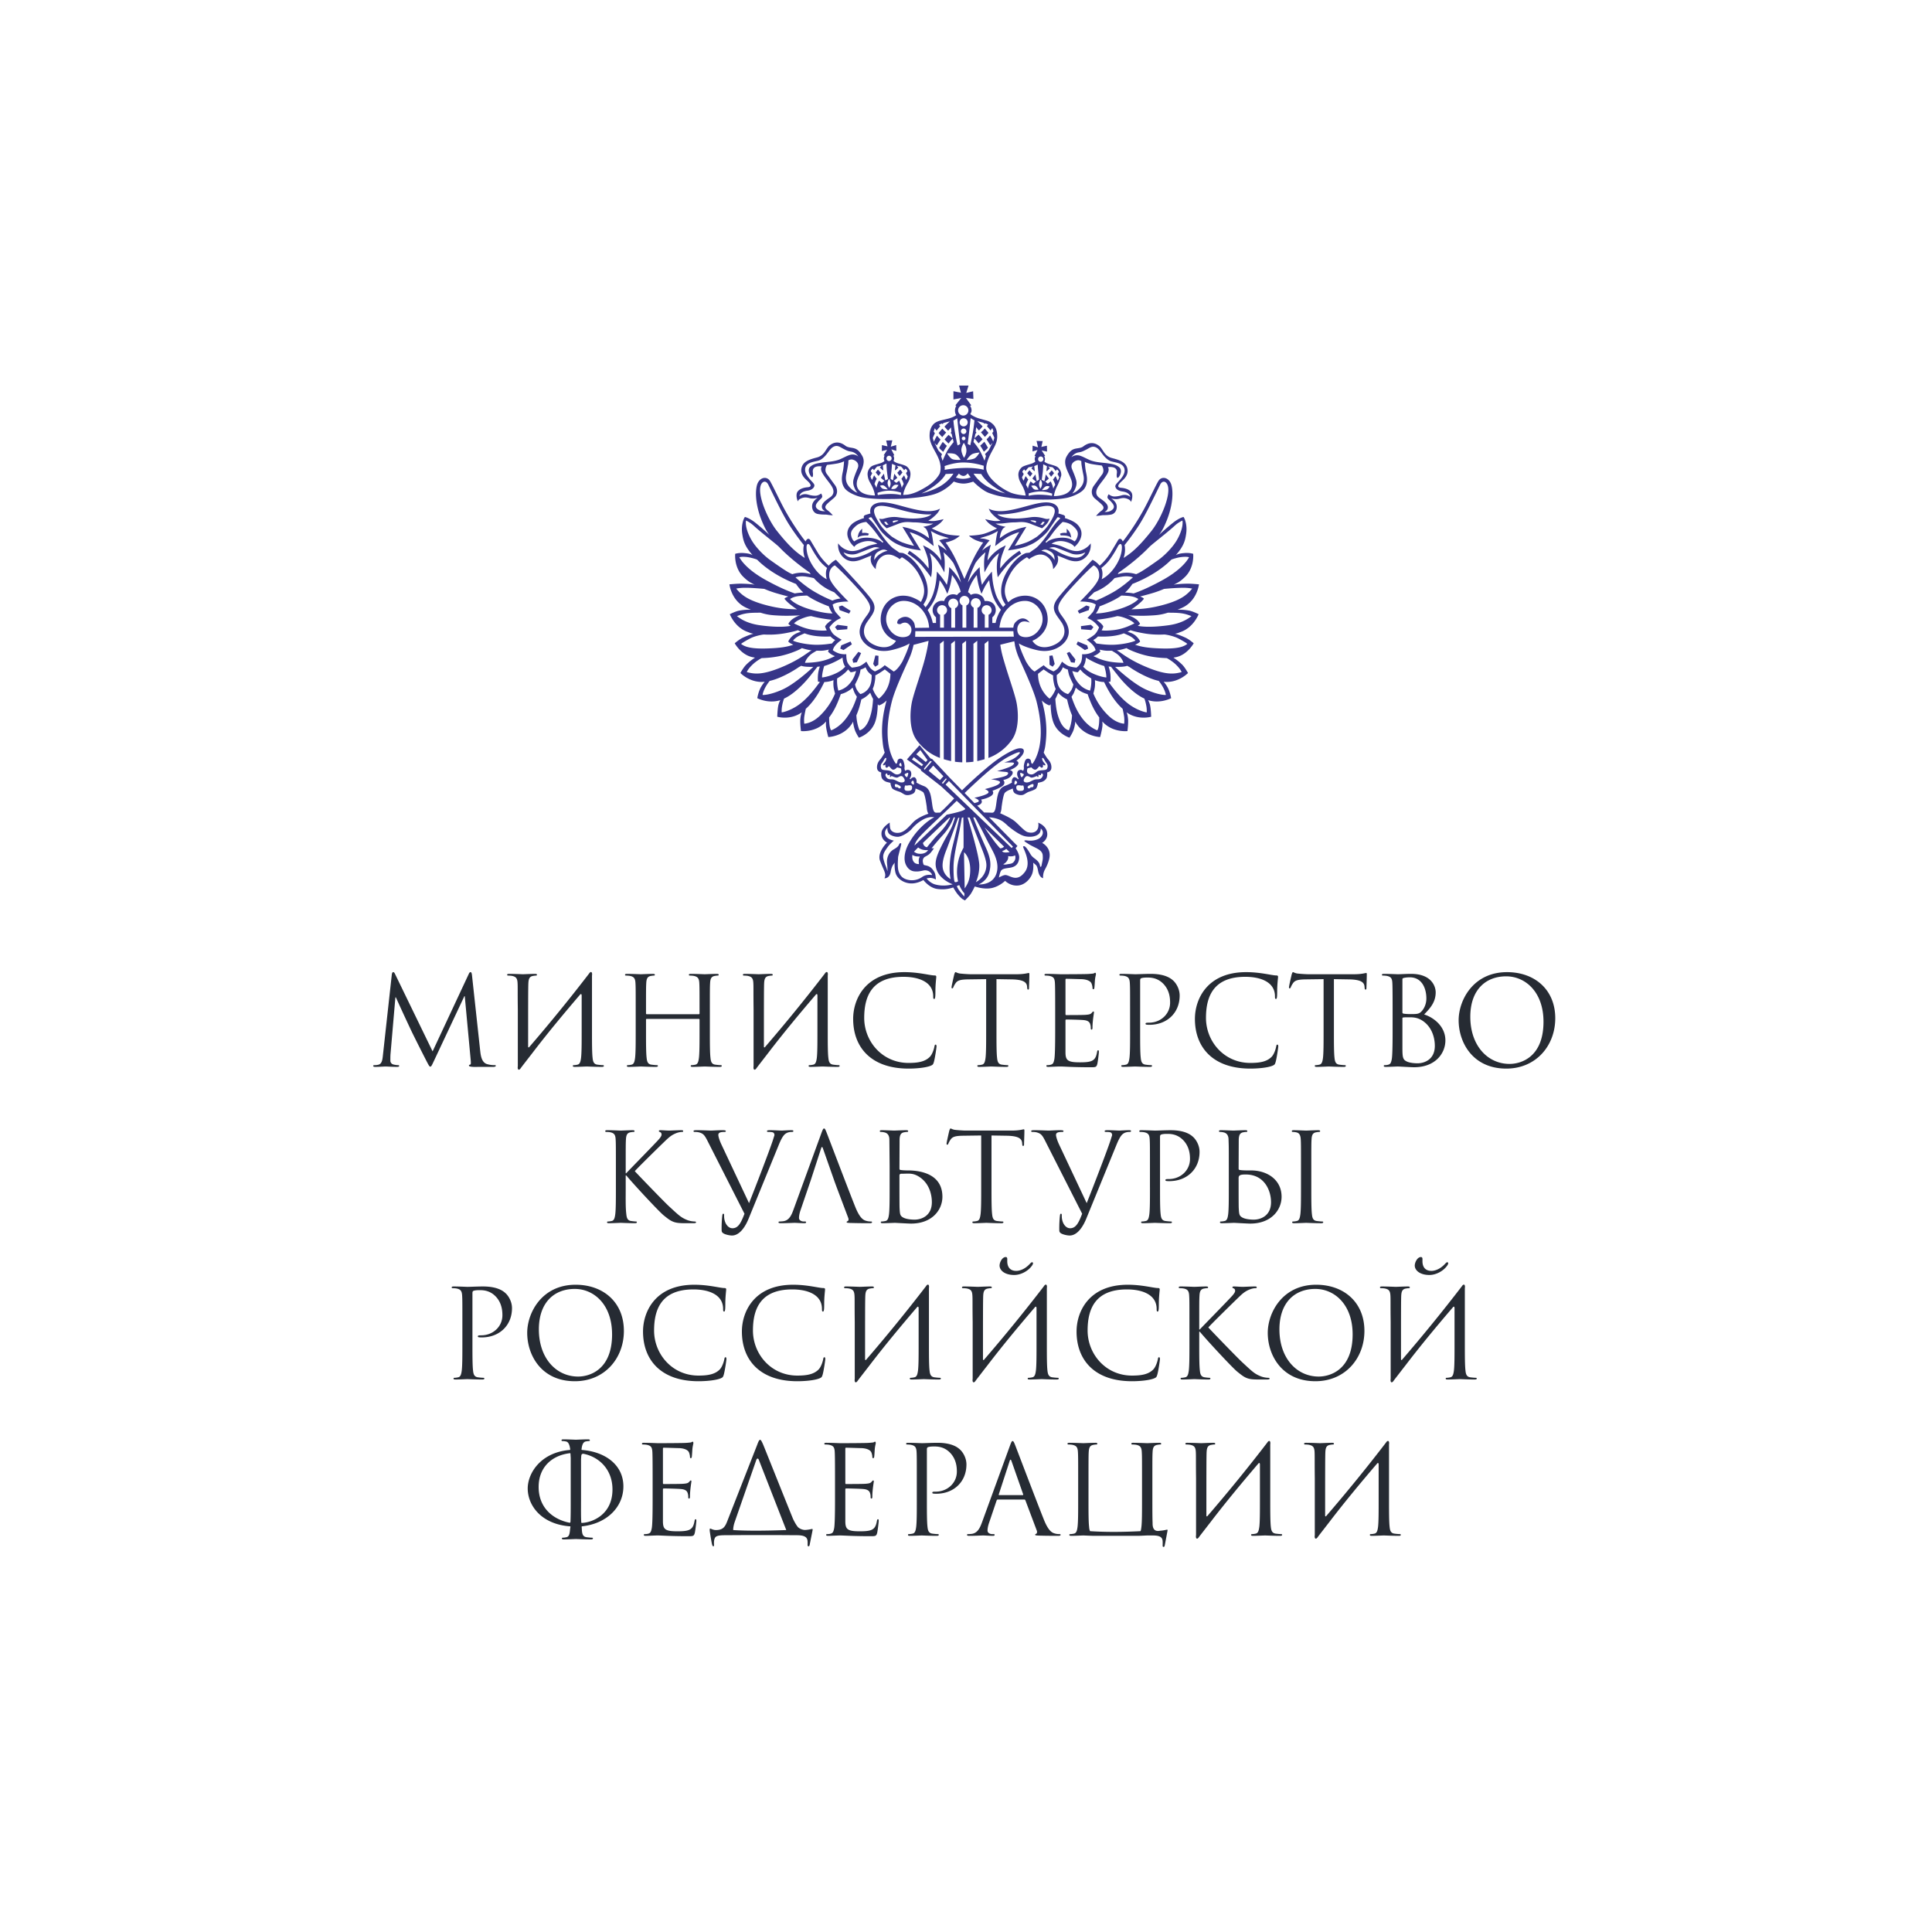 <svg xmlns="http://www.w3.org/2000/svg" width="200" height="200"><g fill="none" fill-rule="evenodd"><path fill="#262B33" d="M49.713 108.8c.051.457.14 1.17.686 1.35.37.114.7.114.826.114.065 0 .102.013.102.064 0 .075-.115.114-.266.114h-1.297c-.33 0-.648.013-.826 0-.292-.026-.393-.051-.393-.153 0-.05.087-.076.152-.09.063-.011.05-.279.026-.508l-.611-6.572h-.038l-3.114 6.623c-.267.56-.305.674-.42.674-.09 0-.152-.127-.393-.585a207.432 207.432 0 0 1-1.488-2.955 215.322 215.322 0 0 1-1.678-3.629h-.05l-.509 5.909c-.012.204-.012.433-.012.65 0 .19.14.356.33.393.216.052.407.065.483.065.051 0 .102.025.102.064 0 .088-.077.114-.229.114-.47 0-1.08-.039-1.182-.039-.114 0-.724.04-1.068.04-.126 0-.216-.027-.216-.115 0-.039.064-.064.128-.064.101 0 .19 0 .381-.038.42-.076.458-.574.508-1.057l.915-8.304c.025-.14.064-.23.14-.23.076 0 .127.051.191.191l3.889 8.012 3.737-7.998c.05-.116.101-.204.19-.204.09 0 .127.102.153.343l.85 7.82Zm3.892 1.566c-.064.42.14.471.306.203l.151-.203 1.055-1.363c1.576-2.063 3.24-4.062 4.919-6.024.114-.14.178-.064.178.089v3.681c0 1.222 0 2.229-.064 2.764-.05.369-.114.65-.369.7a1.944 1.944 0 0 1-.381.051c-.077 0-.102.038-.102.076 0 .076.064.102.204.102.38 0 1.182-.039 1.246-.039.063 0 .864.04 1.563.04.14 0 .203-.04.203-.103 0-.038-.025-.076-.102-.076-.115 0-.394-.026-.572-.051-.38-.05-.457-.331-.495-.7-.063-.535-.063-1.542-.063-2.764v-5.756c.063-.42-.14-.473-.306-.204a173.364 173.364 0 0 1-6.189 7.603c-.051.063-.115.05-.115-.05 0-4.204 0-6.178.026-6.586.025-.445.127-.662.47-.726.152-.024.229-.037.318-.037.05 0 .101-.027.101-.077 0-.076-.063-.102-.203-.102-.381 0-1.182.039-1.245.039-.064 0-.864-.039-1.436-.039-.14 0-.204.026-.204.102 0 .05.05.077.101.077.115 0 .33.013.432.037.42.09.522.294.547.726.026.408 0 .765.026 2.751v5.86Zm19.88-5.859c0-1.986 0-2.343.025-2.75.025-.446.127-.663.47-.727.153-.024.228-.037.318-.037.05 0 .102-.027.102-.077 0-.076-.064-.102-.203-.102-.382 0-1.183.039-1.246.039-.064 0-.864-.039-1.436-.039-.14 0-.204.026-.204.102 0 .05.05.077.102.077.114 0 .33.013.432.037.42.09.522.294.547.726.024.408.024.905.024 2.891v.268c0 .064-.037.076-.075.076h-5.39c-.037 0-.076-.012-.076-.076v-.268c0-1.986 0-2.483.026-2.89.025-.446.127-.663.47-.727.153-.024.228-.037.319-.037.05 0 .101-.027.101-.077 0-.076-.064-.102-.203-.102-.382 0-1.183.039-1.246.039-.064 0-.864-.039-1.436-.039-.14 0-.204.026-.204.102 0 .05.051.077.102.077.115 0 .33.013.432.037.42.09.521.294.547.726.025.408.025.765.025 2.751v2.242c0 1.222 0 2.229-.064 2.764-.05.369-.114.65-.368.7a1.976 1.976 0 0 1-.381.051c-.076 0-.102.038-.102.076 0 .076.063.103.203.103.382 0 1.182-.04 1.246-.04.063 0 .864.04 1.563.04.14 0 .203-.04.203-.103 0-.038-.024-.076-.1-.076-.115 0-.395-.026-.573-.051-.382-.05-.458-.331-.496-.7-.064-.535-.064-1.542-.064-2.764v-1.197c0-.064.039-.076.077-.076h5.389c.038 0 .075.025.075.076v1.197c0 1.222 0 2.229-.063 2.764-.05.369-.113.65-.368.7a1.96 1.96 0 0 1-.382.051c-.076 0-.101.038-.101.076 0 .076.062.103.203.103.382 0 1.182-.04 1.246-.04.063 0 .864.04 1.563.04.14 0 .204-.04.204-.103 0-.038-.026-.076-.103-.076-.113 0-.393-.026-.57-.051-.383-.05-.46-.331-.496-.7-.064-.535-.064-1.542-.064-2.764v-2.242Zm4.526 5.86c-.062.419.14.47.305.202l.153-.203 1.054-1.363c1.577-2.063 3.242-4.062 4.92-6.024.114-.14.177-.064.177.089v3.681c0 1.222 0 2.229-.063 2.764-.051.369-.114.65-.37.7a1.959 1.959 0 0 1-.38.051c-.077 0-.101.038-.101.076 0 .076.063.102.203.102.381 0 1.181-.039 1.245-.039.064 0 .864.04 1.563.04.14 0 .203-.04.203-.103 0-.038-.025-.076-.1-.076-.115 0-.395-.026-.573-.051-.38-.05-.457-.331-.495-.7-.064-.535-.064-1.542-.064-2.764v-5.756c.064-.42-.14-.473-.305-.204a173.3 173.3 0 0 1-6.19 7.603c-.05.063-.114.05-.114-.05 0-4.204 0-6.178.025-6.586.026-.445.128-.662.471-.726.152-.024.229-.037.317-.037.05 0 .102-.027.102-.077 0-.076-.063-.102-.203-.102-.381 0-1.183.039-1.245.039-.065 0-.865-.039-1.437-.039-.14 0-.203.026-.203.102 0 .05.05.077.101.077.115 0 .33.013.432.037.42.09.522.294.547.726.025.408 0 .765.025 2.751v5.86Zm10.308-4.891c0 2.941 1.855 5.145 5.732 5.145.814 0 1.78-.09 2.288-.293.228-.102.253-.13.33-.37.127-.433.28-1.54.28-1.63 0-.102-.026-.19-.088-.19-.077 0-.102.05-.128.19-.038.23-.204.79-.47 1.07-.51.522-1.26.636-2.212.636-2.72 0-4.588-2.228-4.588-4.661 0-2.254.8-4.253 4.067-4.253 1.588 0 3.076.535 3.076 2.024 0 .177.013.269.102.269.1 0 .127-.193.127-.804 0-.738.088-1.349.088-1.49 0-.076-.025-.14-.164-.14-.484 0-1.627-.343-3.14-.343-4.042 0-5.3 2.801-5.3 4.84Zm14.836-4.115 1.6.026c1.221.025 1.514.319 1.565.7l.012.14c.013.179.038.217.102.217.05 0 .09-.05.09-.165 0-.141.036-1.019.036-1.402 0-.076 0-.153-.062-.153-.103 0-.445.129-1.258.129h-4.767c-.153 0-.635-.027-1.004-.064-.343-.025-.47-.153-.56-.153-.05 0-.102.165-.126.241-.026.102-.28 1.198-.28 1.325 0 .077.026.115.063.115.051 0 .089-.026.128-.127.037-.09.075-.179.216-.395.203-.306.508-.395 1.296-.408l1.881-.026v5.388c0 1.222 0 2.229-.064 2.764-.05.369-.114.65-.368.7a1.975 1.975 0 0 1-.381.051c-.077 0-.102.038-.102.076 0 .076.064.103.203.103.382 0 1.183-.04 1.246-.04.064 0 .864.04 1.564.04.14 0 .202-.04.202-.103 0-.038-.024-.076-.1-.076-.115 0-.395-.026-.573-.051-.382-.05-.458-.331-.496-.7-.063-.535-.063-1.542-.063-2.764v-5.388Zm7.144.076c0-.088.025-.113.076-.113.254 0 1.399.037 1.474.037.751 0 1.056.256 1.131.42.077.166.115.383.115.485 0 .09.026.14.09.14.063 0 .088-.064.1-.127.026-.153.053-.713.065-.842.038-.356.101-.508.101-.597 0-.064-.025-.14-.076-.14s-.102.052-.178.076c-.05.013-.355.038-.56.05-.203.014-1.498.027-2.872.027-.064 0-.864-.039-1.436-.039-.14 0-.203.026-.203.102 0 .05.05.077.101.077.115 0 .331.013.433.037.419.09.494.28.533.587.027.215.039.75.039 2.89v2.242c0 1.554-.026 2.585-.089 2.917-.077.368-.14.484-.344.547a1.314 1.314 0 0 1-.38.051c-.077 0-.102.038-.102.076 0 .076.063.102.202.102.28 0 .916-.039 1.246-.039.37 0 1.22.078 3.14.078.496 0 .597 0 .686-.331.064-.268.165-1.134.165-1.236 0-.09 0-.191-.076-.191-.064 0-.09.05-.114.191-.09.522-.242.777-.573.917-.33.14-.89.14-1.22.14-1.245 0-1.474-.203-1.474-1.045v-3.298c0-.051.025-.088.09-.088.215 0 1.473.024 1.817.062.495.05.61.267.66.447.051.165.051.292.051.42 0 .064.026.114.09.114.075 0 .088-.102.088-.242 0-.624.153-1.477.153-1.529 0-.076-.025-.101-.063-.101-.052 0-.103.064-.192.165-.114.128-.292.154-.597.179-.293.026-1.855.026-2.02.026-.064 0-.077-.039-.077-.128v-3.516Zm6.688 5.312c0 1.222 0 2.229-.065 2.764-.05.369-.114.65-.368.7a1.973 1.973 0 0 1-.382.051c-.076 0-.102.038-.102.076 0 .076.064.102.204.102.38 0 1.182-.039 1.22-.039.064 0 .864.04 1.563.04.14 0 .203-.04.203-.103 0-.038-.024-.076-.1-.076a5.57 5.57 0 0 1-.573-.051c-.382-.05-.458-.331-.496-.7-.063-.535-.063-1.542-.063-2.764v-5.234c0-.128.025-.218.101-.243.115-.05.33-.076.547-.076.293 0 1.068-.05 1.742.636.674.69.711 1.541.711 1.962 0 1.172-.965 2.075-2.198 2.075-.269 0-.344.013-.344.116 0 .064.075.089.14.089.064.013.204.013.266.013 1.806 0 3.127-1.223 3.127-3.032 0-.674-.356-1.248-.635-1.515-.203-.19-.775-.726-2.364-.726-.585 0-1.322.039-1.601.039-.103 0-.865-.039-1.436-.039-.14 0-.204.026-.204.102 0 .05.05.077.102.077.114 0 .33.013.431.037.42.09.521.294.547.726.027.408.027.765.027 2.751v2.242Zm6.71-1.273c0 2.941 1.856 5.145 5.732 5.145.813 0 1.78-.09 2.288-.293.229-.102.254-.13.33-.37.127-.433.28-1.54.28-1.63 0-.102-.025-.19-.089-.19-.076 0-.102.05-.127.19-.038.23-.203.79-.47 1.07-.508.522-1.259.636-2.212.636-2.719 0-4.587-2.228-4.587-4.661 0-2.254.8-4.253 4.067-4.253 1.589 0 3.075.535 3.075 2.024 0 .177.012.269.101.269.103 0 .128-.193.128-.804 0-.738.09-1.349.09-1.49 0-.076-.026-.14-.167-.14-.483 0-1.626-.343-3.139-.343-4.041 0-5.3 2.801-5.3 4.84Zm14.389-4.115 1.6.026c1.22.025 1.513.319 1.564.7l.012.14c.014.179.038.217.102.217.051 0 .09-.05.09-.165 0-.141.037-1.019.037-1.402 0-.076 0-.153-.062-.153-.103 0-.446.129-1.259.129h-4.765c-.153 0-.635-.027-1.004-.064-.343-.025-.471-.153-.56-.153-.05 0-.101.165-.126.241-.027.102-.28 1.198-.28 1.325 0 .077.026.115.064.115.05 0 .088-.026.127-.127.038-.09.076-.179.215-.395.203-.306.51-.395 1.296-.408l1.881-.026v5.388c0 1.222 0 2.229-.063 2.764-.05.369-.115.65-.369.7a1.966 1.966 0 0 1-.38.051c-.077 0-.102.038-.102.076 0 .076.063.103.202.103.383 0 1.183-.04 1.245-.04.065 0 .865.04 1.564.04.14 0 .204-.04.204-.103 0-.038-.025-.076-.103-.076-.113 0-.393-.026-.571-.051-.381-.05-.457-.331-.496-.7-.063-.535-.063-1.542-.063-2.764v-5.388Zm11.54 6.343c0 1.363-1.067 2.777-3.24 2.777-.293 0-1.589-.078-1.69-.078-.065 0-.865.04-1.245.04-.14 0-.204-.027-.204-.103 0-.038.026-.076.101-.076.115 0 .266-.013.381-.051.204-.063.268-.18.344-.547.064-.332.089-1.363.089-2.917v-2.242c0-2.14-.013-2.675-.038-2.89-.038-.306-.115-.497-.534-.587a2.437 2.437 0 0 0-.433-.037c-.05 0-.1-.027-.1-.077 0-.076.063-.102.202-.102.572 0 1.372.039 1.437.039.305 0 .8-.039 1.385-.039 2.084 0 2.541 1.273 2.541 1.91 0 1.044-.596 1.668-1.194 2.292.941.294 2.199 1.198 2.199 2.688Zm-4.448-2.917c0 .09.026.115.09.14.075.014.305.052.775.052.71 0 .89-.026 1.157-.332.265-.306.457-.764.457-1.286 0-1.057-.47-2.19-1.716-2.19-.14 0-.407.013-.61.063-.114.026-.153.063-.153.14v3.413Zm3.355 3.477c0-.764-.253-1.897-1.233-2.572-.495-.332-.902-.382-1.359-.382-.75 0-.763.012-.763.101v3.095c0 .956.05 1.185.445 1.376.343.165.89.19 1.119.19.686 0 1.791-.368 1.791-1.808ZM161 105.411c0 2.853-2.006 5.21-5.07 5.21-3.482 0-4.932-2.714-4.932-5.005 0-2.063 1.5-4.98 5.008-4.98 2.86 0 4.994 1.808 4.994 4.775Zm-1.218.356c0-3.055-1.857-4.697-3.864-4.697-2.123 0-3.712 1.4-3.712 4.188 0 2.968 1.779 4.878 4.068 4.878 1.143 0 3.508-.661 3.508-4.369ZM63.757 122.933c0 1.222 0 2.23-.065 2.763-.05.37-.114.65-.368.7a1.96 1.96 0 0 1-.38.052c-.077 0-.103.038-.103.076 0 .076.065.102.205.102.38 0 1.117-.038 1.22-.038.1 0 .838.038 1.46.038.14 0 .203-.038.203-.102 0-.038-.024-.076-.1-.076-.115 0-.318-.026-.497-.051-.38-.05-.456-.331-.495-.7-.087-.735-.064-1.462-.064-2.764v-1.248h.064c.61.752 3.305 3.668 3.877 4.138.546.434.864.713 1.537.777.28.026.522.026.878.026h.647c.217 0 .28-.038.28-.102 0-.05-.076-.076-.165-.076-.088 0-.457-.026-.789-.166-.609-.255-.825-.46-1.892-1.45-.522-.486-3.165-3.224-3.496-3.593.267-.318 2.478-2.483 2.796-2.79.571-.547.851-.865 1.374-1.094a1.87 1.87 0 0 1 .71-.178c.102 0 .128-.027.128-.09s-.052-.089-.191-.089c-.317 0-1.156.039-1.22.039-.305 0-.7-.039-.953-.039-.09 0-.153.026-.153.09 0 .05.05.074.115.101.1.039.165.114.165.267 0 .217-.33.549-.686.917-.459.497-2.758 2.84-2.974 3.082h-.052v-.764c0-1.986 0-2.343.025-2.751.027-.445.128-.662.47-.726.153-.025.23-.037.32-.037.05 0 .1-.027.1-.077 0-.076-.063-.102-.203-.102-.38 0-1.118.039-1.234.039-.074 0-.824-.039-1.396-.039-.14 0-.203.026-.203.102 0 .05.05.077.101.077.114 0 .33.012.432.037.419.09.521.294.546.726.026.408.026.765.026 2.751v2.242Zm13.312 2.713c-.343.89-.623 1.502-1.245 1.502-.497 0-.865-.584-.865-1.26 0-.192 0-.242-.088-.242-.026 0-.063 0-.09.127-.062.407-.09 1.158-.076 1.592 0 .152.064.242.192.318.24.14.673.217.877.217.672 0 1.283-.663 1.728-1.758l3.113-7.615c.356-.879.572-1.083.75-1.197.242-.153.521-.153.611-.153.101 0 .153-.027.153-.09.01-.063-.065-.089-.205-.089-.368 0-.914.039-.99.039-.154 0-.738-.039-1.246-.039-.204 0-.28.026-.293.102 0 .062.064.077.141.077.14 0 .33 0 .482.05.128.064.152.191.152.293l-.19.6c-.331 1.004-1.728 4.648-2.44 6.43l-2.86-6.075c-.204-.433-.318-.827-.318-.98 0-.09.025-.192.164-.255.115-.05.345-.063.485-.063.088 0 .127-.027.127-.09s-.115-.089-.344-.089c-.483 0-1.055.039-1.182.039-.153 0-.875-.039-1.487-.039-.203 0-.33.012-.33.09 0 .05.025.089.102.089.076 0 .29 0 .483.05.444.128.571.293.915.982l3.774 7.437Zm6.813-3.324L85 118.883c.063-.192.126-.192.19 0l1.208 3.44.228.623 1.183 3.132c.075.204 0 .318-.077.344-.05.013-.088.039-.088.09 0 .076.14.076.38.088.877.026 1.805.026 1.996.026.14 0 .254-.026.254-.102 0-.063-.051-.076-.127-.076-.127 0-.318-.013-.507-.076-.268-.077-.637-.28-1.095-1.414-.776-1.937-2.77-7.196-2.962-7.68-.152-.394-.203-.458-.278-.458-.077 0-.128.077-.281.496l-2.885 7.91c-.226.636-.482 1.12-1.067 1.196a3.838 3.838 0 0 1-.369.026c-.063 0-.113.026-.113.076 0 .076.075.102.241.102.596 0 1.295-.038 1.437-.038.139 0 .684.038.99.038.114 0 .19-.026.19-.102 0-.05-.037-.076-.125-.076h-.129c-.215 0-.482-.114-.482-.37 0-.228.064-.534.178-.853l.99-2.903Zm13.676 1.566c0 1.363-1.067 2.777-3.24 2.777-.292 0-1.588-.077-1.69-.077-.064 0-.865.038-1.245.038-.14 0-.203-.026-.203-.102 0-.038.025-.076.101-.076.114 0 .267-.026.381-.051.254-.05.318-.331.368-.7.064-.535.064-1.542.064-2.764v-2.242l-.026-2.751c-.011-.432-.214-.65-.495-.712a1.667 1.667 0 0 0-.393-.051c-.052 0-.103-.027-.103-.077 0-.076.064-.102.204-.102.42 0 1.22.039 1.283.039.063 0 .865-.039 1.246-.039.139 0 .203.026.203.102 0 .05-.05.077-.101.077-.09 0-.166.012-.319.037-.342.064-.444.28-.468.726l-.014 3.031c0 .09.025.115.088.14.077.013.306.051.777.051 1.346 0 3.582.382 3.582 2.726Zm-1.092.56c0-.764-.253-1.897-1.233-2.572-.725-.497-1.156-.37-1.944-.37-.14 0-.178.102-.178.19v.626c0 .98 0 2.56.014 2.75.037.624.037.803.43.994.343.165.89.191 1.12.191.686 0 1.791-.37 1.791-1.809Zm6.174-6.903 1.602.026c1.222.025 1.512.32 1.563.7l.014.14c.011.179.037.217.1.217.051 0 .09-.05.09-.165 0-.141.037-1.019.037-1.402 0-.076 0-.153-.063-.153-.102 0-.445.129-1.258.129h-4.766c-.153 0-.636-.027-1.003-.064-.344-.025-.471-.153-.56-.153-.05 0-.102.165-.128.24-.025.102-.278 1.2-.278 1.326 0 .077.025.115.062.115.051 0 .09-.026.128-.128.037-.088.076-.178.216-.394.203-.306.508-.395 1.295-.408l1.883-.026v5.388c0 1.222 0 2.23-.065 2.763-.05.37-.114.65-.368.7a1.96 1.96 0 0 1-.382.052c-.076 0-.1.038-.1.076 0 .076.063.103.202.103.381 0 1.183-.04 1.246-.04.062 0 .864.04 1.563.04.139 0 .204-.04.204-.103 0-.038-.027-.076-.103-.076-.113 0-.392-.026-.572-.051-.38-.05-.456-.331-.494-.7-.065-.535-.065-1.542-.065-2.764v-5.388Zm9.384 8.1c-.344.891-.623 1.503-1.246 1.503-.496 0-.864-.584-.864-1.26 0-.192 0-.242-.089-.242-.026 0-.064 0-.09.127-.062.407-.088 1.158-.076 1.592 0 .152.065.242.191.318.243.14.674.217.878.217.673 0 1.284-.663 1.728-1.758l3.115-7.615c.355-.879.571-1.083.748-1.197.241-.153.522-.153.611-.153.1 0 .152-.027.152-.09.013-.063-.064-.089-.204-.089-.368 0-.914.039-.99.039-.152 0-.738-.039-1.246-.039-.204 0-.28.026-.292.102 0 .062.063.077.14.077.14 0 .33 0 .483.05.127.064.153.191.153.293l-.192.6c-.33 1.004-1.729 4.648-2.44 6.43l-2.86-6.075c-.203-.433-.316-.827-.316-.98 0-.09.023-.192.165-.255.113-.05.342-.063.482-.063.089 0 .128-.027.128-.09s-.116-.089-.345-.089c-.482 0-1.055.039-1.182.039-.151 0-.876-.039-1.486-.039-.204 0-.332.012-.332.09 0 .05.027.089.102.089.078 0 .294 0 .483.05.445.128.573.293.916.982l3.775 7.437Zm7.02-2.712c0 1.222 0 2.23-.064 2.763-.051.37-.116.65-.37.7a1.95 1.95 0 0 1-.38.052c-.077 0-.102.038-.102.076 0 .076.065.102.204.102.38 0 1.182-.038 1.219-.038.065 0 .865.038 1.564.038.14 0 .203-.038.203-.102 0-.038-.025-.076-.102-.076-.115 0-.394-.026-.572-.051-.38-.05-.457-.331-.495-.7-.064-.535-.064-1.542-.064-2.764V117.7c0-.128.027-.218.102-.243.114-.05.331-.077.547-.077.292 0 1.068-.05 1.74.637.674.689.713 1.542.713 1.962 0 1.172-.967 2.076-2.199 2.076-.268 0-.344.012-.344.115 0 .064.076.09.142.09.062.012.202.012.265.012 1.806 0 3.127-1.223 3.127-3.032 0-.674-.355-1.248-.637-1.515-.203-.19-.773-.726-2.362-.726-.585 0-1.323.039-1.603.039-.101 0-.863-.039-1.435-.039-.14 0-.202.026-.202.102 0 .05.05.077.1.077.114 0 .33.012.432.037.42.09.522.294.546.726.026.408.026.765.026 2.751v2.242Zm13.625.955c0 1.363-1.068 2.777-3.24 2.777-.292 0-1.589-.077-1.691-.077-.063 0-.864.039-1.244.039-.14 0-.204-.027-.204-.103 0-.038.024-.076.101-.076.115 0 .268-.026.382-.051.253-.05.318-.331.368-.7.064-.535.064-1.542.064-2.764v-2.242c0-1.986 0-1.949-.027-2.751-.01-.432-.214-.65-.494-.712a1.672 1.672 0 0 0-.394-.051c-.05 0-.102-.027-.102-.077 0-.076.064-.102.203-.102.42 0 1.22.039 1.284.039.063 0 .864-.039 1.245-.039.14 0 .203.026.203.102 0 .05-.05.077-.102.077-.087 0-.165.012-.317.037-.342.064-.445.28-.47.726l-.013 3.031c0 .09.025.115.09.14.076.013.305.051.776.051h.405c1.729 0 3.177.993 3.177 2.726Zm-1.092.56c0-1.158-.648-2.866-2.63-2.866-.65 0-.738.115-.726.446v.294c0 .98 0 2.56.014 2.75.038.624.038.803.431.994.343.165.89.191 1.12.191.686 0 1.791-.37 1.791-1.809Zm4.169-3.757c0-1.986 0-2.343.025-2.751.026-.445.127-.662.47-.726.152-.025.23-.037.318-.037.05 0 .102-.027.102-.077 0-.076-.064-.102-.204-.102-.382 0-1.182.039-1.245.039-.064 0-.865-.039-1.284-.039-.14 0-.202.026-.202.102 0 .05.05.077.101.077.088 0 .254.012.394.05.278.064.406.281.431.713.026.408.026.765.026 2.751v2.242c0 1.222 0 2.23-.064 2.763-.05.37-.115.65-.369.7-.113.026-.265.052-.38.052-.077 0-.102.038-.102.076 0 .076.064.103.204.103.38 0 1.181-.04 1.245-.04.063 0 .863.04 1.564.04.138 0 .203-.04.203-.103 0-.038-.026-.076-.102-.076-.114 0-.394-.026-.571-.051-.383-.05-.459-.331-.497-.7-.063-.535-.063-1.542-.063-2.764v-2.242ZM47.865 139.11c0 1.225 0 2.23-.064 2.765-.05.37-.114.65-.37.703-.114.025-.267.05-.38.05-.078 0-.102.038-.102.075 0 .078.064.103.203.103.38 0 1.182-.039 1.22-.039.064 0 .866.039 1.564.039.14 0 .205-.039.205-.103 0-.037-.027-.075-.103-.075-.114 0-.395-.025-.57-.05-.383-.054-.46-.334-.498-.703-.063-.535-.063-1.54-.063-2.764v-5.237c0-.127.025-.216.101-.242.114-.05.33-.075.546-.075.294 0 1.07-.05 1.743.634.673.69.712 1.544.712 1.964 0 1.173-.966 2.077-2.2 2.077-.267 0-.342.013-.342.115 0 .064.075.088.139.088.064.014.204.014.266.014 1.807 0 3.13-1.223 3.13-3.033 0-.675-.357-1.248-.637-1.515-.203-.192-.775-.727-2.365-.727-.585 0-1.322.04-1.602.04-.102 0-.865-.04-1.437-.04-.14 0-.204.025-.204.102 0 .051.052.076.103.076.113 0 .33.014.433.039.418.089.52.292.547.725.025.409.025.765.025 2.752v2.243Zm16.72-1.337c0 2.854-2.01 5.211-5.075 5.211-3.484 0-4.933-2.715-4.933-5.008 0-2.062 1.501-4.98 5.01-4.98 2.86 0 4.997 1.808 4.997 4.777Zm-1.223.357c0-3.057-1.856-4.701-3.864-4.701-2.125 0-3.714 1.4-3.714 4.192 0 2.967 1.78 4.88 4.069 4.88 1.144 0 3.51-.664 3.51-4.371Zm3.204-.294c0 2.944 1.858 5.148 5.735 5.148.814 0 1.78-.09 2.289-.292.23-.102.254-.13.33-.37.127-.435.28-1.542.28-1.63 0-.104-.026-.192-.089-.192-.077 0-.102.05-.127.192-.04.229-.204.788-.47 1.068-.51.524-1.26.639-2.213.639-2.72 0-4.59-2.231-4.59-4.665 0-2.256.801-4.254 4.068-4.254 1.59 0 3.078.534 3.078 2.026 0 .177.013.267.102.267.1 0 .127-.193.127-.802 0-.74.088-1.352.088-1.491 0-.076-.024-.141-.165-.141-.482 0-1.628-.343-3.14-.343-4.043 0-5.303 2.802-5.303 4.84Zm10.235 0c0 2.944 1.856 5.148 5.734 5.148.814 0 1.78-.09 2.289-.292.229-.102.254-.13.33-.37.127-.435.28-1.542.28-1.63 0-.104-.025-.192-.09-.192-.075 0-.1.05-.126.192-.038.229-.204.788-.47 1.068-.509.524-1.26.639-2.213.639-2.721 0-4.59-2.231-4.59-4.665 0-2.256.8-4.254 4.069-4.254 1.59 0 3.076.534 3.076 2.026 0 .177.014.267.103.267.101 0 .127-.193.127-.802 0-.74.089-1.352.089-1.491 0-.076-.025-.141-.166-.141-.483 0-1.627-.343-3.14-.343-4.043 0-5.302 2.802-5.302 4.84Zm11.683 4.893c-.063.421.14.472.305.203l.152-.203 1.056-1.362c1.577-2.066 3.243-4.065 4.92-6.027.115-.141.18-.064.18.09v3.68c0 1.225 0 2.23-.065 2.765-.05.37-.115.65-.368.703-.115.025-.267.05-.381.05-.077 0-.102.038-.102.075 0 .078.063.103.203.103.382 0 1.182-.039 1.246-.039.063 0 .864.039 1.564.039.14 0 .204-.039.204-.103 0-.037-.026-.075-.102-.075-.115 0-.395-.025-.573-.05-.38-.054-.457-.334-.496-.703-.063-.535-.063-1.54-.063-2.764v-5.759c.063-.419-.14-.472-.305-.203a173.76 173.76 0 0 1-6.192 7.605c-.05.066-.115.052-.115-.05 0-4.204 0-6.18.026-6.588.025-.446.127-.662.47-.725.154-.025.228-.039.318-.039.05 0 .1-.025.1-.076 0-.077-.062-.102-.202-.102-.381 0-1.182.04-1.246.04-.063 0-.865-.04-1.437-.04-.14 0-.203.025-.203.102 0 .051.05.076.102.076.114 0 .33.014.432.039.42.089.521.292.547.725.025.409 0 .765.025 2.752v5.86Zm12.206 0c-.065.42.14.472.304.203l.153-.203c.38-.485.724-.943 1.055-1.362 1.577-2.066 3.242-4.065 4.92-6.027.115-.141.178-.064.178.09v3.68c0 1.225 0 2.23-.063 2.765-.05.37-.115.65-.369.703a1.98 1.98 0 0 1-.381.05c-.076 0-.102.038-.102.075 0 .078.064.103.203.103.382 0 1.183-.039 1.246-.039.064 0 .865.039 1.564.039.14 0 .203-.039.203-.103 0-.037-.023-.075-.1-.075-.116 0-.396-.025-.573-.05-.38-.054-.457-.334-.497-.703-.062-.535-.062-1.54-.062-2.764v-5.759c.062-.419-.14-.472-.305-.203a171.876 171.876 0 0 1-6.193 7.605c-.05.066-.114.052-.114-.05 0-4.204 0-6.18.026-6.588.024-.446.127-.662.47-.725.152-.025.228-.039.318-.039.05 0 .102-.025.102-.076 0-.077-.064-.102-.203-.102-.383 0-1.184.04-1.247.04-.063 0-.865-.04-1.437-.04-.14 0-.204.025-.204.102 0 .051.051.076.103.076.113 0 .33.014.432.039.42.088.522.292.545.725.028.409 0 .765.028 2.752v5.86Zm10.755-4.893c0 2.944 1.856 5.148 5.734 5.148.815 0 1.78-.09 2.289-.292.228-.102.254-.13.33-.37.128-.435.28-1.542.28-1.63 0-.104-.026-.192-.089-.192-.076 0-.102.05-.126.192-.04.229-.206.788-.471 1.068-.509.524-1.26.639-2.213.639-2.721 0-4.59-2.231-4.59-4.665 0-2.256.8-4.254 4.068-4.254 1.59 0 3.078.534 3.078 2.026 0 .177.013.267.1.267.103 0 .128-.193.128-.802 0-.74.089-1.352.089-1.491 0-.076-.024-.141-.165-.141-.483 0-1.628-.343-3.14-.343-4.044 0-5.302 2.802-5.302 4.84Zm11.684 1.275c0 1.224 0 2.23-.064 2.764-.051.37-.114.65-.37.703-.114.025-.267.05-.381.05-.075 0-.101.038-.101.075 0 .078.063.103.203.103.382 0 1.118-.039 1.22-.039.104 0 .84.039 1.463.039.14 0 .204-.039.204-.103 0-.037-.026-.075-.103-.075a4.45 4.45 0 0 1-.496-.05c-.382-.054-.458-.334-.494-.703-.065-.535-.065-1.54-.065-2.764v-1.249h.065c.608.753 3.305 3.67 3.878 4.14.547.434.863.716 1.537.779.28.025.52.025.878.025h.648c.215 0 .28-.039.28-.103 0-.05-.077-.075-.166-.075-.088 0-.458-.025-.787-.168-.612-.252-.828-.458-1.895-1.452-.52-.482-3.166-3.221-3.497-3.59.268-.32 2.48-2.485 2.797-2.792.572-.547.854-.867 1.375-1.096.252-.113.52-.178.71-.178.101 0 .127-.025.127-.089s-.05-.09-.19-.09c-.317 0-1.156.041-1.22.041-.306 0-.7-.04-.955-.04-.088 0-.153.025-.153.09 0 .052.052.075.116.102.102.038.166.114.166.266 0 .217-.332.549-.687.919-.459.496-2.76 2.84-2.976 3.082h-.051v-.765c0-1.987 0-2.343.026-2.752.025-.446.127-.662.47-.725.153-.025.23-.039.319-.039.05 0 .102-.025.102-.076 0-.077-.065-.102-.204-.102-.382 0-1.118.04-1.235.04-.075 0-.825-.04-1.397-.04-.141 0-.204.025-.204.102 0 .051.051.076.102.076.115 0 .33.014.432.039.42.089.52.292.546.725.027.409.027.765.027 2.752v2.243Zm18.115-1.338c0 2.854-2.008 5.211-5.073 5.211-3.484 0-4.933-2.715-4.933-5.008 0-2.062 1.501-4.98 5.01-4.98 2.86 0 4.996 1.808 4.996 4.777Zm-1.22.357c0-3.057-1.855-4.701-3.866-4.701-2.122 0-3.712 1.4-3.712 4.192 0 2.967 1.78 4.88 4.07 4.88 1.142 0 3.508-.664 3.508-4.371Zm3.938 4.599c-.063.42.14.472.305.203l.153-.203c.382-.485.725-.943 1.056-1.362 1.576-2.066 3.24-4.065 4.92-6.027.114-.141.177-.064.177.09v3.68c0 1.225 0 2.23-.063 2.765-.051.37-.114.65-.37.703-.113.025-.266.05-.38.05-.077 0-.103.038-.103.075 0 .078.065.103.204.103.381 0 1.182-.039 1.246-.039.064 0 .865.039 1.563.039.141 0 .204-.039.204-.103 0-.037-.025-.075-.102-.075-.114 0-.393-.025-.572-.05-.382-.054-.458-.334-.495-.703-.065-.535-.065-1.54-.065-2.764v-5.759c.065-.419-.14-.472-.305-.203a172.894 172.894 0 0 1-6.19 7.605c-.051.066-.114.052-.114-.05 0-4.204 0-6.18.024-6.588.026-.446.128-.662.471-.725.154-.025.228-.039.317-.039.05 0 .102-.025.102-.076 0-.077-.062-.102-.203-.102-.38 0-1.182.04-1.246.04-.064 0-.864-.04-1.438-.04-.139 0-.203.025-.203.102 0 .051.052.076.103.076.115 0 .331.014.432.039.42.088.52.292.546.725.026.409 0 .765.026 2.752v5.86Zm-37.13-11.71c.113-.163.149-.3.046-.343-.094-.039-.164.053-.354.246-.524.533-1.066.639-1.301.639-.142 0-.85.022-.944-.83-.036-.353.07-.601-.177-.601-.354 0-.627.55-.627.88 0 .473.498.971 1.5.975.712.005 1.468-.413 1.856-.965Zm42.979 0c.114-.163.151-.3.047-.343-.094-.039-.164.053-.353.246-.525.533-1.066.639-1.301.639-.142 0-.85.022-.943-.83-.036-.353.07-.601-.178-.601-.355 0-.627.55-.627.88 0 .473.498.971 1.5.975.71.005 1.466-.413 1.855-.965ZM60.237 158.008l-.026.038c.052.46-.024 1.006.495 1.083.18.025.46.052.574.052.076 0 .102.036.102.075 0 .063-.064.103-.204.103-.698 0-1.501-.04-1.564-.04-.063 0-.865.04-1.247.04-.14 0-.202-.026-.202-.103 0-.04.025-.075.102-.075.114 0 .266-.027.38-.052.382-.089.318-.637.408-1.083l-.026-.038c-3.013-.215-4.4-2.18-4.4-3.924 0-1.567 1.335-3.747 4.374-3.987l.026-.04c-.038-.368-.151-.764-.406-.827a1.66 1.66 0 0 0-.396-.05c-.05 0-.1-.027-.1-.078 0-.077.063-.102.202-.102.42 0 1.222.039 1.285.039.063 0 .866-.039 1.246-.039.141 0 .203.025.203.102 0 .051-.05.077-.102.077-.088 0-.163.013-.318.039-.317.063-.406.457-.444.84l.026.039c2.504.19 4.309 1.604 4.309 3.77 0 2.128-1.691 3.861-4.297 4.14Zm-1.157-7.072-.025-.42c.012-.09-.052-.09-.103-.076-1.817.23-3.192 1.44-3.192 3.492 0 2.076 1.387 3.324 3.167 3.694.064.026.128 0 .128-.114.025-.574.025-1.3.025-2.218v-4.358Zm1.145 6.716c.979-.026 3.178-.777 3.178-3.466 0-2.002-1.297-3.289-2.848-3.657-.101-.025-.191-.05-.254-.025-.09.039-.127.064-.14.383l-.013.215v4.192c0 .955-.013 1.733.026 2.305 0 .027.025.053.05.053Zm8.401-7.67c0-.09.027-.115.077-.115.255 0 1.4.04 1.476.04.75 0 1.055.253 1.132.418.076.166.114.382.114.484 0 .088.026.14.089.14.062 0 .089-.062.1-.128.026-.152.053-.712.065-.838.038-.359.1-.511.1-.6 0-.064-.022-.14-.074-.14-.05 0-.102.05-.179.076a6.734 6.734 0 0 1-.558.05c-.205.013-1.502.028-2.876.028-.062 0-.862-.04-1.436-.04-.14 0-.203.025-.203.102 0 .05.05.076.103.076.112 0 .329.013.432.039.419.089.494.28.533.586.025.215.038.75.038 2.89v2.244c0 1.554-.025 2.586-.09 2.917-.075.371-.138.484-.342.55-.114.038-.268.05-.382.05-.077 0-.1.038-.1.075 0 .078.062.103.201.103.281 0 .918-.039 1.246-.039.37 0 1.223.076 3.142.076.497 0 .598 0 .688-.33.062-.269.163-1.134.163-1.236 0-.089 0-.19-.076-.19-.063 0-.087.05-.113.19-.09.52-.241.777-.573.918-.33.14-.89.14-1.22.14-1.247 0-1.477-.204-1.477-1.045v-3.3c0-.05.027-.089.09-.089.216 0 1.476.026 1.819.064.495.05.611.267.661.446.05.165.05.293.05.42 0 .065.027.116.089.116.077 0 .09-.105.09-.243 0-.627.15-1.478.15-1.53 0-.076-.024-.101-.061-.101-.051 0-.102.063-.191.164-.115.129-.293.154-.599.18-.292.026-1.855.026-2.021.026-.062 0-.077-.038-.077-.128v-3.515Zm15.489 8.445c-.078.397-.27 1.339-.296 1.48-.024.114-.049.164-.125.164-.065 0-.101-.038-.089-.216v-.14c0-.396-.039-.79-1.095-.79l-1.931-.013H77.17l-2.187.013c-.863.012-.952.153-1.04.46-.052.216-.027.432-.027.558 0 .104-.025.128-.075.128-.04 0-.078-.038-.103-.114-.064-.127-.255-1.375-.268-1.477 0-.077-.013-.243.04-.243.101 0 .303.166.647.153.674-.012.904-.331 1.119-.893l3.116-7.949c.153-.42.217-.496.292-.496.077 0 .127.064.304.458.205.484 2.303 5.757 3.105 7.721.14.292.304.6.507.853.292.267.648.306.788.294.395-.027.61-.101.687-.101.064 0 .052.074.04.15Zm-2.724-.037c0-.012-.012-.026-.012-.039l-2.822-7.222c-.064-.193-.204-.18-.268.011l-2.212 6.357c-.114.32-.177.626-.177.854v.04c1.386.09 3.293.077 5.491 0Zm6.117-8.407c0-.09.024-.116.075-.116.255 0 1.397.04 1.474.04.75 0 1.056.253 1.134.418.075.166.112.382.112.484 0 .088.028.14.09.14.064 0 .088-.062.102-.128.027-.152.051-.712.063-.838.037-.359.101-.511.101-.6 0-.064-.023-.14-.075-.14-.05 0-.103.05-.179.076a6.552 6.552 0 0 1-.56.05c-.202.013-1.5.028-2.872.028-.065 0-.865-.04-1.438-.04-.14 0-.203.025-.203.102 0 .05.051.076.102.076.115 0 .332.013.433.039.42.089.496.28.533.586.025.215.04.75.04 2.89v2.244c0 1.554-.028 2.586-.09 2.917-.076.371-.14.484-.344.55-.115.038-.266.05-.38.05-.077 0-.104.038-.104.075 0 .078.065.103.204.103.28 0 .916-.039 1.247-.039.368 0 1.22.076 3.14.076.496 0 .598 0 .688-.33.062-.269.163-1.134.163-1.236 0-.089 0-.19-.075-.19-.063 0-.088.05-.114.19-.09.52-.242.777-.572.918-.331.14-.89.14-1.223.14-1.245 0-1.472-.204-1.472-1.045v-3.3c0-.05.024-.089.087-.089.217 0 1.476.026 1.818.064.496.05.61.267.663.446.05.165.05.293.05.42 0 .065.026.116.088.116.077 0 .09-.105.09-.243 0-.627.153-1.478.153-1.53 0-.076-.025-.101-.064-.101-.051 0-.102.063-.19.164-.115.129-.294.154-.6.18-.29.026-1.855.026-2.02.026-.065 0-.075-.038-.075-.128v-3.515Zm7.4 5.311c0 1.224 0 2.23-.064 2.765-.048.368-.113.648-.368.701-.114.026-.266.05-.381.05-.078 0-.101.04-.101.076 0 .078.062.103.203.103.381 0 1.181-.039 1.22-.039.063 0 .865.039 1.565.039.139 0 .202-.039.202-.103 0-.037-.024-.076-.1-.076-.116 0-.395-.024-.572-.05-.383-.053-.46-.333-.498-.701-.063-.536-.063-1.541-.063-2.765v-5.236c0-.128.027-.217.101-.243.116-.05.331-.075.548-.075.293 0 1.067-.051 1.74.635.675.69.714 1.543.714 1.963 0 1.173-.967 2.077-2.199 2.077-.27 0-.343.013-.343.115 0 .064.074.088.139.088.063.014.204.014.266.014 1.807 0 3.129-1.223 3.129-3.033 0-.675-.357-1.248-.636-1.515-.204-.192-.777-.727-2.364-.727-.585 0-1.324.04-1.604.04-.102 0-.864-.04-1.437-.04-.138 0-.202.025-.202.102 0 .05.05.076.102.076.112 0 .33.013.43.039.422.089.523.291.549.725.023.409.023.766.023 2.752v2.243Zm14.887 3.592c0 .078-.114.103-.254.103-.19 0-1.118 0-1.998-.025-.24-.014-.382-.014-.382-.09 0-.05.052-.088.09-.088.027 0 .102-.065.102-.18 0-.037 0-.114-.026-.166l-1.181-3.134c-.027-.05-.05-.075-.114-.075h-2.735c-.065 0-.102.036-.127.1l-.763 2.256c-.114.318-.178.624-.178.853 0 .255.267.37.483.37h.128c.09 0 .127.026.127.076 0 .078-.077.103-.19.103-.306 0-.854-.039-.994-.039-.139 0-.839.039-1.436.039-.166 0-.242-.025-.242-.103 0-.05.052-.076.114-.076.09 0 .269-.011.37-.024.584-.079.839-.562 1.069-1.199l2.886-7.912c.153-.42.202-.496.28-.496.075 0 .125.063.28.459.19.484 2.187 5.745 2.962 7.681.457 1.135.824 1.34 1.092 1.415.192.065.383.076.51.076.077 0 .127.014.127.076Zm-3.878-4.203-1.208-3.44c-.039-.103-.064-.141-.102-.141-.027 0-.063.053-.088.141l-1.12 3.44c-.025.063 0 .09.037.09h2.43c.062 0 .062-.038.051-.09Zm12.243 3.376c-.025.178-.04.331-.09.446-1.741.089-3.484.114-5.224 0-.064-.115-.091-.268-.102-.446-.063-.536-.063-1.541-.063-2.765 0-4.242 0-4.586.024-4.995.027-.446.13-.661.471-.725.152-.026.23-.039.318-.039.051 0 .102-.025.102-.076 0-.077-.065-.102-.204-.102-.381 0-1.182.04-1.247.04-.063 0-.865-.04-1.436-.04-.138 0-.204.025-.204.102 0 .05.052.076.102.076.115 0 .33.013.433.039.419.089.52.293.546.725.026.409.026.766.026 2.752v2.243c0 1.224 0 2.23-.064 2.765-.05.368-.113.648-.37.701-.113.026-.266.05-.38.05-.076 0-.103.04-.103.076 0 .078.065.103.204.103.381 0 1.183-.039 1.246-.039.053 0 .536.026 1.08.039h4.629c.397-.013.855-.039.903-.039h.611c1.032 0 .992.434.992.83v.139c-.014.178.025.217.087.217.078 0 .104-.051.13-.165l.277-1.466c.015-.078.03-.154-.036-.154-.077 0-.28.076-.661.103-.178.014-.863.241-.84-.79-.023-.573-.023-1.401-.023-2.37v-2.243c0-1.986 0-2.343.024-2.752.023-.446.126-.661.47-.725.153-.026.23-.039.317-.039.052 0 .102-.025.102-.076 0-.077-.063-.102-.204-.102-.382 0-1.182.04-1.246.04-.062 0-.864-.04-1.436-.04-.139 0-.205.025-.205.102 0 .05.053.076.102.076.115 0 .331.013.435.039.417.089.52.293.544.725.026.409.026.766.026 2.752v2.243c0 1.224 0 2.23-.063 2.765Zm5.655.853c-.062.421.142.472.306.204l.153-.204 1.055-1.361c1.58-2.066 3.244-4.065 4.921-6.029.115-.14.178-.063.178.09v3.682c0 1.224 0 2.23-.063 2.765-.054.368-.115.648-.37.701-.113.026-.268.05-.382.05-.074 0-.101.04-.101.076 0 .078.064.103.204.103.382 0 1.181-.039 1.248-.039.062 0 .863.039 1.561.039.138 0 .203-.039.203-.103 0-.037-.026-.076-.101-.076-.114 0-.393-.024-.57-.05-.382-.053-.46-.333-.5-.701-.061-.536-.061-1.541-.061-2.765v-5.759c.061-.419-.14-.472-.305-.203a172.248 172.248 0 0 1-6.192 7.606c-.053.064-.115.05-.115-.05 0-4.205 0-6.18.025-6.589.026-.446.128-.662.472-.725.152-.026.228-.039.317-.039.05 0 .103-.025.103-.076 0-.077-.067-.102-.206-.102-.38 0-1.18.04-1.246.04-.063 0-.864-.04-1.434-.04-.142 0-.205.025-.205.102 0 .05.049.076.103.076.114 0 .328.013.429.039.422.089.523.291.549.725.024.409 0 .766.024 2.752v5.86Zm21.186.028v-.104c-.016-.015-.042-.026-.082-.026-.115 0-.394-.024-.574-.05-.38-.053-.454-.333-.492-.701-.062-.536-.062-1.541-.062-2.765v-5.759c.062-.419-.142-.472-.31-.203a170.393 170.393 0 0 1-6.19 7.606c-.05.064-.114.05-.114-.05 0-4.205 0-6.18.025-6.589.024-.446.126-.662.47-.725.153-.026.23-.039.318-.039.052 0 .102-.025.102-.076 0-.077-.064-.102-.203-.102-.382 0-1.184.04-1.246.04-.063 0-.865-.04-1.438-.04-.14 0-.205.025-.205.102 0 .05.054.076.104.076.115 0 .33.013.433.039.419.089.522.291.547.725.023.409 0 .766.023 2.752v5.86c-.063.422.141.473.307.205l.152-.204 1.055-1.361c1.577-2.066 3.244-4.065 4.923-6.029.112-.14.174-.063.174.09v3.682c0 1.224 0 2.23-.062 2.765-.05.368-.112.648-.368.701-.114.026-.266.05-.382.05-.077 0-.1.04-.1.076 0 .078.062.103.203.103.38 0 1.182-.039 1.245-.039.062 0 .865.039 1.564.039.096 0 .155-.017.183-.049Z"/><path fill="#363588" d="M109.11 48.989a1.83 1.83 0 0 0-.238-.3l-.3.342c.09.103.147.201.237.32.075-.08.215-.256.3-.362Zm-17.918-.037-.303-.343c-.102.115-.187.22-.236.301.087.106.226.283.3.362.087-.117.148-.215.239-.32Zm-7.613 1.845c.287-.034.64-.18.718-.475.076-.27-.327-.468-.718-1.045-.388-.575-.277-1.064.175-1.31.32-.174.841-.226 1.077-.321.232-.095.513-.334.762-.656.252-.322.441-.65.763-.776.372-.149.625.078.958.25.333.168.463.238.78.285.51.077.757.514.757.514s-.374-.374-.985-.132c-.326.124-.201.086-.841.382-.639.293-1.449.293-1.947.374-.497.08-.825.12-1.168.4-.344.283-.14.8.049 1.028.185.227.234-.077.188-.4-.12-.832.93-.626.93-.626s-.217.202.056.683c.303.526.733.981.968 1.368.232.389.301.814-.171 1.142-.302.209-.76.509-.836.836-.104.457.342.59.342.59s-.35.061-.666-.115c-.529-.301-.275-.632-.11-.837.152-.188.291-.274.416-.436.126-.16-.075-.433-.075-.433s-.203.16-.437.214c-.234.052-.667-.025-.887-.096-.583-.177-.916.16-.916.16s.014-.465.818-.568Zm5.213-2.338c-.199.49-.299.714-.416 1.103-.12.417-.027.717.133 1.063.115.248.266.382.266.382s-.285-.076-.569-.323c-.49-.425-.76-.857-.588-1.636.103-.481.175-.938.19-1.045.016-.109.018-.342.018-.342s.189-.14.43-.085c.396.095.724.43.536.883Zm1.738 1.654c.002-.006.025-.186.23-.55-.074-.07-.193-.264-.272-.356a9.742 9.742 0 0 0-.205.468s-.044-.03-.094-.147c-.052-.116-.078-.198-.078-.198 0-.001.035-.063.178-.341a2.644 2.644 0 0 0-.14-.201s-.011-.034.045-.123c.055-.09.157-.149.157-.149l.128.164c.235-.325.323-.38.328-.39l.23-.035.225-.046s-.072.07-.182.188l.311.296c.018-.02.034-.042.048-.06a8.173 8.173 0 0 1-.052-.46l.06-.028.323-.16s0 .415.053.847c.055.482.101.759.101.759l-.276.143s-.062-.26-.146-.703c-.057.076-.168.226-.315.427.215.209.377.312.377.312l-.272.221c0-.002-.109-.084-.292-.233-.216.378-.275.755-.275.755s-.04-.129-.114-.26l-.081-.14Zm1.497-2.935c.15 0 .274.121.274.274 0 .15-.124.275-.274.275a.275.275 0 0 1 0-.549Zm.628.979.042.007s-.018.2-.056.475l.043.054.314-.296c-.11-.117-.183-.188-.183-.188l.225.046.23.034c.005.01.093.066.33.39l.126-.163s.1.058.154.15c.06.088.044.122.044.122-.028.042-.097.135-.134.201.14.278.175.34.176.341 0 0-.025.082-.078.198-.051.117-.093.147-.093.147s-.101-.253-.207-.468c-.078.092-.198.285-.271.355.206.365.226.545.228.551l-.08.14c-.072.131-.114.26-.114.26s-.06-.377-.275-.755c-.18.149-.291.23-.291.233l-.273-.22s.163-.104.378-.313c-.143-.197-.255-.345-.311-.425-.08.438-.143.693-.143.693l-.237-.152s.013-.226.07-.707c.05-.434.068-.848.068-.848l.318.138Zm-.401 2.454s.15-.32.327-.398c.176-.079.432 0 .432 0s-.162.287-.312.364c-.148.078-.447.034-.447.034Zm-.368-.551c-.026-.226.147-.488.147-.488s.156.206.163.459c.008.255-.146.476-.146.476s-.134-.221-.164-.447Zm.021.602s-.405-.007-.554-.085c-.146-.077-.25-.291-.25-.291s.211-.098.39-.02c.177.077.414.396.414.396Zm1.364.482v.105s-.455-.135-1.221-.113c-.772.021-1.185.118-1.185.118s0-.04-.016-.132a2.62 2.62 0 0 0-.014-.099s.592-.242 1.243-.227c.648.013 1.2.203 1.2.203s-.007.103-.007.145Zm3.848-1.165c.598-.517.778-.91.778-.91l.798-.038s-.38.664-1.194 1.195c-.884.579-2.105.856-2.105.856s.984-.457 1.723-1.103Zm.178-3.185c-.05-.048-.14-.14-.14-.14l-.2-.376.004-.012-.217-.412.237.26c.076-.136.22-.371.384-.607-.153-.164-.25-.268-.366-.405-.217.351-.323.623-.323.623l-.117-.38s.07-.187.221-.499c-.095-.122-.129-.181-.129-.181l.124-.338s.05.089.178.253c.042-.062.074-.093.13-.159.091-.113.172-.207.244-.288-.119-.147-.112-.175-.112-.175l.278-.121s.017.007.062.068c.128-.13.176-.134.176-.134l.342-.092.256-.06s-.23.196-.559.541c.093.114.212.25.332.376.035.036.024.013.052.042.155-.157.292-.341.292-.341l.044.451s-.027.064-.083.122a.594.594 0 0 1 .121.139l.084.434s-.191-.164-.415-.37a8.376 8.376 0 0 0-.4.46c-.013.018-.01 0-.021.018.168.172.332.34.418.422.304-.404.44-.508.44-.508l.082.366s-.257.28-.562.75c-.274.425-.577 1.19-.577 1.19l-.151-.48s.035-.084.097-.21a7.756 7.756 0 0 1-.226-.227Zm1.468-3.293.328-.2a72.029 72.029 0 0 0 .305 2.672l-.27.14s-.115-.47-.257-1.27c-.13-.722-.177-1.33-.177-1.33l.071-.012Zm.953-1.553c.294 0 .53.242.53.536a.531.531 0 0 1-.53.534.535.535 0 1 1 0-1.07Zm.76 1.338.327.2.07.012s-.052.609-.175 1.33c-.145.799-.26 1.27-.26 1.27l-.27-.142s.062-.423.153-1.223c.083-.72.156-1.447.156-1.447Zm.49 1.644s.034-.063.12-.138c-.06-.06-.084-.123-.084-.123l.046-.45s.134.183.288.34c.03-.03.018-.005.053-.04a7.23 7.23 0 0 0 .332-.378c-.33-.347-.559-.541-.559-.541l.256.06.34.092s.051.003.181.133c.042-.06.061-.068.061-.068l.276.124s.009.026-.112.173c.07.08.153.175.246.289.054.067.083.096.13.157.127-.162.179-.252.179-.252l.122.338s-.034.06-.13.182c.151.31.222.497.222.497l-.119.381s-.104-.27-.326-.624a7.861 7.861 0 0 1-.362.406c.165.237.308.471.386.606.148-.166.235-.258.235-.258l-.22.412.007.01-.2.376s-.09.094-.14.142c-.05.052-.14.142-.227.226.063.129.096.21.096.21l-.15.482s-.303-.765-.577-1.192c-.306-.47-.563-.75-.563-.75l.084-.364s.133.103.439.506c.088-.08.251-.25.42-.422-.013-.017-.01 0-.02-.017a8.123 8.123 0 0 0-.402-.46c-.224.207-.415.368-.415.368l.086-.433Zm1.39 5.05c.74.644 1.726 1.1 1.726 1.1s-1.222-.278-2.106-.855c-.817-.532-1.195-1.195-1.195-1.195l.798.037s.18.391.777.912Zm-2.295-2.359s.31-.49.6-.621c.296-.13.743-.154.743-.154s-.27.475-.517.602c-.244.131-.826.173-.826.173Zm-2.018-.69s.55-.042.843.085c.294.13.554.588.554.588s-.632.043-.88-.087c-.247-.128-.517-.586-.517-.586Zm1.713-2.793a.418.418 0 0 1-.42-.422.418.418 0 0 1 .837 0 .42.42 0 0 1-.417.422Zm.015 1.705s.26.34.27.762c.013.423-.247.79-.247.79s-.222-.367-.272-.741c-.044-.376.249-.81.249-.81Zm.176-.448a.194.194 0 0 1-.387 0c0-.107.087-.196.196-.196.106 0 .191.089.191.196Zm-.19-.466a.286.286 0 0 1-.287-.284.283.283 0 1 1 .567 0 .284.284 0 0 1-.28.284Zm.037 3.514c-1.277.035-2.006.198-2.006.198s.012-.129.012-.225c0-.09-.024-.163-.024-.163s.987-.4 2.064-.376a7.28 7.28 0 0 1 1.997.341s-.011.165-.011.236v.175s-.752-.224-2.032-.186Zm-.068 1.123c-.446.01-.776-.14-.776-.14l.314-.404s.206.246.475.246c.258 0 .43-.268.43-.268l.308.41s-.293.147-.751.156Zm6.446-.28c-.104.214-.204.466-.204.466s-.043-.028-.095-.147c-.052-.117-.079-.195-.079-.195.002-.003.037-.064.18-.343-.039-.064-.11-.16-.138-.2 0 0-.014-.032.043-.123a.499.499 0 0 1 .155-.15s.055.068.127.163c.237-.323.325-.38.331-.388l.229-.035.225-.05-.182.19.312.297c.015-.017.028-.035.043-.054-.039-.277-.054-.474-.054-.474l.04-.009.316-.137s.02.414.07.846c.058.483.07.71.07.71l-.235.152s-.065-.256-.142-.692c-.058.077-.169.225-.312.423.213.209.376.313.376.313l-.273.221c0-.002-.107-.084-.292-.235a2.446 2.446 0 0 0-.274.756s-.04-.127-.115-.262l-.08-.138c.002-.006.023-.183.232-.55-.077-.072-.196-.263-.274-.355Zm1.561-2.031c.149 0 .274.124.274.277a.276.276 0 0 1-.274.272.273.273 0 0 1-.271-.272c0-.153.12-.277.271-.277Zm.579.968.063.03s-.016.19-.053.459a.64.64 0 0 0 .048.06l.313-.297-.182-.19.223.049.23.035c.007.008.095.065.332.388.07-.095.125-.163.125-.163s.099.057.156.15c.056.09.041.123.041.123-.028.04-.098.136-.134.2.14.279.176.34.177.343 0 0-.025.078-.077.195-.053.119-.093.147-.093.147s-.104-.252-.207-.466c-.08.092-.2.283-.271.354.203.368.226.545.229.55 0 0-.02.031-.081.139-.075.135-.116.262-.116.262 0-.001-.058-.377-.273-.756-.182.151-.293.233-.294.235l-.27-.22s.161-.105.377-.314c-.146-.202-.259-.35-.316-.428-.082.444-.143.704-.143.704l-.282-.143s.047-.277.106-.76c.049-.431.05-.846.05-.846l.322.16Zm-.045 2.12c.18-.076.39.022.39.022s-.103.212-.254.29c-.147.078-.549.086-.549.086s.238-.32.413-.398Zm-.556.242s-.155-.22-.149-.476a.894.894 0 0 1 .164-.46s.175.264.147.49c-.028.226-.162.446-.162.446Zm-.96-.294s.255-.078.431 0c.176.08.328.398.328.398s-.302.044-.45-.034c-.147-.077-.309-.364-.309-.364Zm2.16.909c-.013.091-.013.132-.013.132s-.417-.098-1.187-.118c-.77-.021-1.22.112-1.22.112v-.106c0-.04-.007-.14-.007-.14s.551-.19 1.199-.207a3.49 3.49 0 0 1 1.242.23s-.005.04-.015.097Zm2.056-2.66c-.183-.457.142-.79.54-.885a.56.56 0 0 1 .43.086s.002.234.017.34c.015.108.085.565.188 1.046.173.78-.096 1.211-.586 1.636a1.607 1.607 0 0 1-.569.321s.152-.132.265-.38c.161-.347.258-.647.132-1.064-.118-.388-.216-.61-.417-1.1Zm.704-1.712c.314-.046.442-.118.776-.285.337-.172.585-.4.959-.252.32.127.514.456.763.777.248.32.53.56.765.656.231.094.756.148 1.074.323.45.242.564.734.176 1.309-.39.577-.793.773-.72 1.043.079.298.43.44.72.477.803.103.817.567.817.567s-.335-.336-.917-.16c-.22.07-.652.147-.886.097-.233-.054-.434-.215-.434-.215s-.201.273-.08.432c.128.163.267.247.418.438.165.204.419.537-.114.836-.315.175-.663.116-.663.116s.448-.136.342-.592c-.076-.325-.534-.625-.835-.836-.472-.326-.403-.752-.17-1.14.233-.388.663-.843.966-1.369.274-.48.056-.685.056-.685s1.051-.204.93.63c-.047.32.004.626.191.397.187-.227.389-.746.048-1.027-.343-.28-.673-.322-1.17-.4-.497-.08-1.31-.08-1.947-.373-.637-.297-.514-.258-.838-.384-.614-.24-.988.132-.988.132s.247-.436.76-.512Zm-28.705 4.75c.346-.128.545-.086.892 0 .346.084.793-.044.793-.044s-.42.236-.544.62c-.127.383.038.97.568 1.057.538.09.72.033.97.077.248.042.568.057.568.057s-.225-.256-.4-.404c-.17-.152-.45-.281-.356-.547.074-.214.544-.557.904-.88.4-.36.349-.927.07-1.298-.307-.413-.528-.734-.838-1.148-.336-.45.02-.94.02-.94s.572-.062 1.042-.145c.47-.087.72-.235.72-.235s-.024.49-.1.937c-.055.339-.32 1.127.126 1.808.357.55 1.456.909 1.807.979.422.087.756.116 1.19.149l.066.005c.368.026.799.043 1.964.028a23.609 23.609 0 0 0 2.789-.188c.69-.094 1.156-.204 1.424-.283 1.339-.397 2.09-1.336 2.09-1.336s.49.216 1.036.213c.444-.004.98-.206.98-.206s.867.895 1.62 1.177a8.825 8.825 0 0 0 2.054.485l.085.02c.69.093 1.556.162 2.739.18 1.161.014 1.593-.003 1.96-.03l.07-.003a8.989 8.989 0 0 0 1.187-.151c.349-.072 1.449-.428 1.81-.978.444-.68.18-1.47.123-1.809a8.732 8.732 0 0 1-.098-.937s.245.149.717.233c.47.084 1.04.15 1.04.15s.36.486.025.936c-.312.415-.532.737-.84 1.149-.278.371-.33.938.072 1.3.36.322.83.665.902.877.095.266-.182.398-.357.546-.174.15-.395.407-.395.407s.318-.017.566-.058c.246-.046.431.014.967-.075.532-.09.696-.678.572-1.06s-.546-.617-.546-.617.446.128.794.042c.348-.084.543-.128.891 0 .348.13.371.33.371.33s.197-.392.123-.798c-.074-.405-.587-.629-1.132-.67-.544-.043-.245-.403-.021-.617.221-.214.802-.645.66-1.352-.14-.686-.78-.902-1.598-1.114-.816-.211-.906-.918-1.326-1.255-.74-.587-1.388-.14-1.637.05-.249.193-.643.175-.917.26-.272.084-.522.26-.815.78-.432.765.174 1.578.472 2.387.295.807-.082 1.433-1.05 1.637-.36.077-.706.085-.74.077.016-.077.03-.165.047-.25a3.76 3.76 0 0 1 .32-.835c.195-.361.398-1.05.398-1.05.037-.489-.293-.827-.467-.917-.174-.088-.43-.156-.798-.269-.284-.084-.432-.2-.485-.249a.537.537 0 0 0-.026-.562h.09l.006-.05-.348-.542.553.12-.01-.612-.576.129.137-.605-.636-.017.155.66-.562-.171-.009.599.518-.154-.3.59.002.046h.103l-.02.036a.54.54 0 0 0-.075.27.51.51 0 0 0 .067.256 1.287 1.287 0 0 1-.494.25c-.365.113-.625.183-.796.273-.173.088-.504.425-.467.913.045.487.201.693.396 1.052.199.361.3.727.321.835.012.063.018.103.034.197a3.828 3.828 0 0 1-.303-.02c-.315-.039-.865-.111-1.328-.312l-.017-.012c-1.006-.45-1.84-1.226-2.147-1.707-.335-.533-.3-.81-.267-1.032.027-.22.14-.54.14-.54.086-.268.23-.57.433-.951.318-.58.545-.958.545-1.562 0-.788-.289-1.175-.685-1.44-.26-.176-.625-.23-1.216-.41-.464-.14-.8-.367-.884-.444.067-.123.13-.226.13-.373a.84.84 0 0 0-.12-.433.443.443 0 0 0-.036-.061h.095l.005-.075-.527-.729.774.104-.03-.794-.71.166.235-.755h-.978l.19.736-.775-.154v.853l.811-.156-.584.733.005.081h.073a.856.856 0 0 0-.145.484c0 .155.023.323.129.478-.092.078-.338.234-.848.37-.596.16-.946.193-1.287.397-.375.226-.654.712-.619 1.497.032.673.476 1.295.77 1.893.303.6.321.886.352 1.06.024.14.018.356 0 .503-.035.252-.065.35-.26.627-.407.568-.983 1.004-1.97 1.499-.567.285-1.12.4-1.325.4-.036 0-.264.02-.306.017.02-.093.025-.132.038-.196.021-.107.124-.471.322-.834.192-.361.35-.565.393-1.052.04-.487-.292-.826-.465-.914-.173-.09-.432-.16-.8-.27-.289-.089-.436-.205-.489-.254a.517.517 0 0 0 .065-.254.55.55 0 0 0-.072-.27l-.021-.036h.098l.005-.046-.3-.592.518.157-.012-.6-.559.167.157-.657-.637.018.137.604-.575-.127-.011.612.552-.122-.347.544.005.048h.092a.524.524 0 0 0-.023.565 1.349 1.349 0 0 1-.486.248c-.367.11-.629.179-.8.268-.177.089-.504.427-.466.915.042.488.199.69.394 1.05a3.6 3.6 0 0 1 .322.836c.015.086.035.175.045.249-.03.007-.377 0-.739-.074-.965-.206-1.346-.83-1.049-1.637.299-.809.902-1.623.472-2.386-.295-.523-.543-.697-.818-.78-.268-.087-.664-.07-.91-.261-.252-.192-.898-.639-1.638-.05-.422.334-.51 1.044-1.329 1.255-.816.213-1.456.425-1.596 1.114-.143.704.44 1.137.66 1.35.223.214.525.575-.022.617-.544.042-1.06.268-1.132.673-.075.402.124.795.124.795s.024-.2.37-.329Zm23.912-2.547-.304-.342a1.832 1.832 0 0 0-.236.3c.086.106.226.283.299.361.087-.118.15-.216.24-.319Zm-8.857-2.874a7.92 7.92 0 0 1-.427-.41c-.158.23-.289.462-.375.63l.178.183c.085.076.17.152.242.222.102-.19.23-.41.382-.625Zm-4.602 2.753a1.917 1.917 0 0 0-.236-.3l-.3.342c.089.105.15.203.237.32.075-.079.217-.256.3-.362Zm4.172-3.724c.1-.131.23-.277.355-.41-.08-.078-.12-.106-.21-.196-.071-.078-.134-.144-.187-.206-.067.076-.134.15-.2.23-.075.09-.124.143-.185.227.12.144.217.25.374.414.022-.03.028-.029.053-.059Zm4.362.042c.156-.166.252-.271.37-.416-.059-.085-.108-.138-.183-.226-.07-.08-.132-.155-.197-.23-.055.06-.118.126-.19.206-.09.09-.13.12-.21.196.124.132.255.278.355.41.024.029.03.027.055.06Zm-.484.909c.15.215.278.437.38.625l.243-.22c.038-.038.128-.132.178-.186a7.078 7.078 0 0 0-.374-.628 7.825 7.825 0 0 1-.427.409Zm9.073 9.352c.313.085.345.2.345.2s.013-.073-.073-.386c-.086-.315-.402-.574-.402-.574s.015.143.015.259c0 .111-.008.193-.008.193s-.132-.034-.347-.018c-.214.014-.347.093-.347.093l.085.174s.416-.026.732.06Zm-21.29-.308s-.008-.082-.008-.193c0-.116.013-.259.013-.259s-.316.259-.4.574c-.085.313-.072.387-.072.387s.028-.116.346-.2c.314-.086.728-.06.728-.06l.086-.174s-.133-.08-.345-.093c-.217-.016-.348.018-.348.018Zm22.666 9.96 1.046.081.225-.304-.263-.235-1.03.134.022.323Zm9.028-.413c-1.769.242-2.761.15-3.165.057.065-.05.225-.172.235-.216 0 0-.151-.282-.41-.466-.502-.356-.843-.4-.843-.4.53.02 1.33.068 2.226.022.58-.032 1.12-.043 1.92-.304.35.019.994-.015 1.579.099.442.086.71.216.854.26-.306.239-1.017.76-2.396.948Zm1.012 1.355c.537.284.898.505.95.574-.324.244-.877.56-2.971.461-1.068-.045-1.777-.146-2.429-.375 0 0 .43-.189.517-.335-.023-.048-.096-.26-.42-.564-.27-.252-.666-.388-.894-.443.105-.032.315-.162.315-.162.189.065.6.185 1.322.313.602.109 1.288.174 2.195.13.367.034 1.065.212 1.415.4Zm-.313 2.64c.461.42.656.766.669.855-.751.19-1.513.329-3.465-.456-2.11-.853-2.881-1.652-3.245-1.794.104-.015.458-.054 1.01-.237.12.082.384.224.971.443.71.26 1.683.55 3.186.594.167.061.615.359.874.595Zm-.957 3.22s-.68.05-2.033-.55c-1.25-.553-2.82-1.988-3.219-2.356.297-.002.95.01 1.251-.118.126.094.16.076.265.154.603.42 1.906 1.176 2.997 1.414.671.825.74 1.456.74 1.456Zm-1.983 1.806s-.79-.104-1.756-.787c-1.08-.766-1.932-2.026-2.2-2.372.12-.002.202-.032.202-.032s.043-.418-.017-.859c-.05-.33-.139-.59-.175-.704.084.01.171.022.25.027.179.237.562.712.663.844.47.61 1.628 1.927 2.788 2.45 0 0 .129.293.218.833.052.34.027.6.027.6Zm-2.33 1.166s-.778-.002-1.63-.83a6.743 6.743 0 0 1-1.561-2.293c.041-.153.128-.461.152-.68.035-.315.02-.58.007-.704.337.136.675.186.951.196.348.727.98 1.93 1.918 2.773.018.074.136.612.164.889.03.323-.002.649-.002.649Zm-2.792.688s-.795-.26-1.519-1.201c-.469-.612-.8-1.253-1.143-2.267.031-.055.193-.305.222-.366.12-.27.187-.482.217-.59.39.388.87.582 1.227.677.26.743.612 1.642 1.206 2.41.011 1.147-.21 1.337-.21 1.337Zm-2.939.005s-.572-.099-.953-1.049c-.25-.616-.378-1.196-.444-2.199.11-.196.281-.603.3-.65.304.362.676.582.914.692.16.684.265 1.061.513 1.647-.036.941-.33 1.56-.33 1.56Zm-1.66-3.695c-.193.302-.336.408-.336.408s-.542-.39-.882-1.132a3.377 3.377 0 0 1-.311-1.436l.581-.456s.197.148.51.348c.31.198.472.272.475.27-.026.281.032.616.11.967.045.185.139.397.153.432a3.166 3.166 0 0 1-.3.599Zm-1.102 7.55c.148-.053.07-.317.07-.317s.223.146.262.052c.037-.09-.184-.265-.25-.397-.065-.132-.135-.305-.04-.344.094-.039.24.332.38.503.147.173.19.332.094.596-.094.264-.737.092-1.042.316-.304.226-.504.398-.846.24-.343-.158-.131-.582-.131-.582l.385-.093s.22.266.422.237c.199-.026.328-.343.424-.343.091 0 .128.183.272.132Zm-.014 1.006c-.207.29-.472.157-.766.238-.287.079-.553.33-.883.29-.328-.039-.303-.277-.091-.542.21-.266.478.014.622.041.143.024.436-.107.54-.146.106-.038.092.105.172.077.077-.027.011-.169.052-.223.041-.055.105.079.2.04.092-.038.024-.159.104-.174.08-.011.264.109.05.399Zm-1.2 1.055c-.062.096-.21.135-.274.032-.066-.108.025-.186.26-.307.239-.117.373-.13.33.106-.041.24-.248.078-.315.17Zm-1.055.348c-.265 0-.409-.091-.409-.36 0-.263.236-.238.474-.196.238.04.252-.117.307.196.051.322-.109.36-.372.36Zm-.597-.847c.03-.24.122-.24.2-.16.08.08.12.186-.027.291-.145.106-.197.106-.173-.13Zm.887-.69c-.185.242-.225.066-.29-.196-.063-.267.238-.054.238-.054s.24.013.052.25Zm.634-1.137a.192.192 0 0 1-.2.133c-.064-.011-.05-.146.017-.304.065-.158.104-.015.104-.015s.108.096.079.186Zm-1.784 1.818a6.429 6.429 0 0 1-.488.246l-.275.111c-.672.263-.744 1.018-.876 1.96s-.332.79-.656.79c-.069 0-.255-.01-.58-.01l-.723-.716a.894.894 0 0 0 .333-.152c.286-.212.072-.474.072-.474s.554-.08.994-.35c.443-.27.184-.565.184-.565s.608-.2.984-.453c.476-.319.13-.664.13-.664s.496-.066.77-.362c.531-.561-.097-.659-.097-.659s.446-.15.714-.398c.436-.406-.03-.566-.03-.566s.778-.533.778-1.007c0-.36-.477-.32-.802-.207-.397.139-1.05.46-1.956 1.097-.771.542-2.363 1.913-3.642 3.18l-1.296-1.325-1.788-1.912-.18-.069-1.132-1.37-1.31 1.473 1.433 1.042.04.13 2.054 1.598 1.369 1.27c-.496.529-.916.96-1.467 1.47-.12 0-.11-.002-.148-.002-.324 0-.522.153-.655-.79-.134-.941-.198-1.704-.876-1.959a5.966 5.966 0 0 1-.762-.357c.075-.355-.15-.594-.279-.562-.05.012-.215.032-.334.216-.052-.031-.034-.013-.085-.049.004-.01.077-.167.085-.177.122-.225.125-.666-.174-.736-.226-.054-.323.064-.323.064s-.042.07-.087-.054a.508.508 0 0 1-.032-.293c.012-.122-.012-.31-.108-.614-.103-.306-.38-.336-.54-.195-.15.129-.036.295-.194.442-.006.006-.047.006-.053.011-.159-.239-.243-.355-.374-.653-.913-2.048-.321-4.725-.038-5.838.285-1.114 1.188-3.087 1.633-4.07.212-.46.442-.964.604-1.753l1.554-.412c-.11.823-.344 1.78-.559 2.5-.324 1.098-.92 2.803-1.132 3.68-.208.874-.4 2.856.428 4.047a5.234 5.234 0 0 0 2.44 1.893v-11.82l.394-.312v12.264c.273.076.52.14.762.191V66.643l.396-.312v12.522c.24.033.492.054.76.063V66.643l.394-.312v12.585c.27-.009.52-.03.761-.063v-12.21l.395-.312v12.455c.244-.052.49-.115.759-.191V66.643l.398-.312v12.132a5.216 5.216 0 0 0 2.438-1.893c.829-1.191.636-3.173.427-4.047-.209-.877-.805-2.582-1.13-3.68-.185-.63-.385-1.23-.506-2.102l1.449-.359c.018.117.04.23.062.34l-.006.033a6.75 6.75 0 0 0 .493 1.509c.035.086.073.17.107.245.445.982 1.343 2.955 1.637 4.07.281 1.112.872 3.789-.042 5.837a4.26 4.26 0 0 1-.122.26c-.073.135-.143.238-.246.393-.005-.005-.048-.005-.053-.01-.158-.148-.043-.314-.196-.443-.162-.141-.435-.111-.538.195-.099.304-.12.492-.108.614.011.126.01.167-.034.293-.044.125-.085.054-.085.054s-.098-.118-.322-.064c-.3.07-.297.51-.175.736l.084.177c-.052.036-.034.018-.084.049-.118-.184-.284-.204-.335-.216-.13-.032-.35.207-.282.562Zm-.891 4.067c.143.11.318.258.513.445.332.276 1.17.924 1.737 1.042.74.154 1.33-.055 1.513-.357.136-.22.108-.444.108-.444s.14.098.193.26c.109.321-.138.66-.43.811-.358.184-.823.228-1.253.15-.432 0-.082.172.168.34.654.445 1.48.58 1.529 1.211.03.45-.012.467-.103.962-.07.388-.17.172-.17.172s-.022-.22-.128-.378c-.255-.387-.619-.457-.856-.856-.214-.364-.59-1.005-.762-.811-.133.044.95 1.602.172 2.635-.867 1.155-1.573.295-2.036.318-.242.01-.655.26-.655.26s.115-.616.272-.764c.157-.147.365-.177.734-.23.355-.053 1.04-.126 1.098-1.067.02-.35-.27-.82-.373-.973l.192-.233-2.938-2.977c.077 0 .075.02.142.02.219.021.87.112 1.333.464Zm-.717 5.35c-.372 1.103-1.521 1.131-1.831 1.122-.016 0 .825-.322 1.073-1.187.212-.744.228-1.402-.346-2.652-.486-1.064-1.127-2.618-1.294-3.095.076 0 .07-.003.152-.003l.066.06c.127.228.494.879.936 1.756.545 1.098.811 1.515 1.039 2.026.371.837.374 1.473.205 1.973Zm-2.975-5.815c.105 0 .13.025.198.025.002.003 0-.022 0-.022s1.084 2.776 1.302 3.324c.22.552.446 1.213.44 1.623-.015 1.22-1.091 1.754-1.091 1.754s.363-.727.357-1.72c-.006-1.056-1.035-4.34-1.206-4.984Zm-.308 7.352-.026-1.385c-.01-.565-.043-1.992-.042-2.36 0 0 .683.51.639 1.957-.031 1.014-.347 1.43-.571 1.788Zm-.036.833-.15-.151s-.236-.287-.356-.443c-.217-.282-.27-.488-.27-.488l.249-.098s.116.276.298.557c.058.09.182.252.235.291l-.006.332Zm-.982-1.499c-.127-.062-.168-1.429-.117-2.02.075-.918.314-1.956.582-3.223.098-.488.182-1.003.26-1.418.086 0 .072-.025.152-.025.018.857.036 2.117.022 3.143-.026.014-.316.613-.38.8a5.385 5.385 0 0 0-.291 1.522c-.03.671.108 1.145.108 1.145s-.207.14-.336.076Zm-.27-3.564c-.1.421-.23 1.092-.266 1.84-.042.847.095 1.425.095 1.425s-.806-.415-.83-1.37c-.011-.57.222-1.223.44-1.772.218-.548 1.178-3.197 1.178-3.197l.118-.023c-.138.72-.653 2.766-.734 3.097Zm-1.786 3.812c-.526-.152-.87-.613-.87-.613s.214-.069.455-.056a1.4 1.4 0 0 1 .504.159s.009-.084-.029-.342c-.027-.194-.053-.38-.317-.709-.352-.438-.795-.375-.905-.47-.02-.02-.071-.13-.096-.321a.526.526 0 0 1 .13-.436c.088-.1.42-.199.637-.444.215-.24.38-.506.38-.506h-.24s.551-.698 1.24-1.45a5.457 5.457 0 0 0 1.05-1.743c.096 0 .038-.003.132-.003-.059.217-.193.676-.346 1.01-.202.445-.574 1.01-.925 1.701-.431.847-.766 1.555-.733 2.195.084 1.45 1.766 2.016 1.766 2.016-.009-.002-.865.29-1.833.012Zm-.828-3.845s-.336-.027-.421-.45l2.736-2.61.078-.01c-.047.136-.112.27-.19.4-.433.74-.875 1.13-1.218 1.5-.347.371-.985 1.17-.985 1.17Zm-.916.659c-.166-.023-.32-.121-.433-.195l.433-.444c.075.062.179.127.33.188.324.13.696.084.696.084s-.229.483-1.026.367Zm.086 1.082s-.298.023-.485-.166c-.296-.294-.193-.785-.193-.785s.152.121.426.157c.117.014.339.014.339.014s-.097.176-.108.357c-.015.181.02.423.02.423Zm4.79-5.733c-.008.021-.018.046-.037.069-.181.217-1.878.552-1.878.552l-3.335 3.191s.042-.376.568-.947c.891-.964 2.607-2.485 3.8-3.682l.882.817Zm4.26 5.492c.28-.354.171-.585.171-.585s.162.05.449.017c.119-.013.278-.09.278-.09s.119.304-.079.595c-.202.306-.416.26-.784.336-.277.059-.36-.021-.36-.021s.181-.07.325-.252Zm-.64-1.385s-.345-.346-.812-1.003c-.282-.391-.513-.692-.806-1.158l2.02 1.992c-.192.172-.402.169-.402.169Zm.63.056.336.326c-.018.008-.023.01-.02.013h-.005c-.733.118-.733-.122-.733-.122s.159-.021.422-.217Zm.527-8.945c.323 0 .369.084.09.31-.284.226-1.568.583-1.568.583s.53.052.832.077c.314.028.402.096.216.313-.216.248-1.683.445-1.683.445s.49.074.78.176c.135.052.288.15-.038.375-.326.226-1.38.475-1.38.475s.66.24.259.477c-.406.238-1.35.423-1.35.423s.572.193.451.382c-.04.064-.224.11-.432.172l-1.017-1.046c1.893-1.818 3.454-3.203 4.63-3.81 1.188-.61 1.309-.491.825-.028-.484.465-1.359.671-1.359.671s.45.005.744.005Zm-6.466 1.912 6.63 6.8-.138.14-6.838-6.562.346-.378Zm-.313-.27.084.074-.385.488-.126-.078.427-.484Zm-1.309-1.322 1.05 1.105-.359.4-1.166-.965.475-.54Zm-.317-.475.17.051-.755.867-.067-.121.652-.797Zm-.729.377-.143.162-1.022-.698.134-.151.056-.094.975.781Zm-.712-1.07.421-.438.741 1.039-.179.2-.983-.801Zm.612 12.699a1.845 1.845 0 0 1-1.456.298c-.612-.129-.821-.464-.957-.805-.177-.447-.093-1.225-.082-1.543.004-.084.254-.998.295-1.19.027-.145.074-.282-.056-.253-.232.049.025.234-.658.617-.512.282-.793.851-.723 1.499.072.646.032.775.032.775a2.774 2.774 0 0 0-.14-.454c-.054-.14-.131-.28-.262-.789-.125-.511.145-.84.412-1.223.269-.383.66-.692.66-.692s-.311-.066-.517-.185c-.23-.133-.4-.329-.4-.649 0-.274.253-.504.253-.504s-.043.323.135.58c.125.182.553.37.96.358.41-.016 1.15-.474 1.446-.846a4.14 4.14 0 0 1 1.008-.854c.415-.254.592-.281.927-.346.172.01.24.002.378.02-.713.355-1.889 1.355-2.624 2.685-.512.92-.537 1.712-.347 2.167.198.486.546.715.891.753.38.043.661-.026.953-.09a.798.798 0 0 1 .69.168c.211.182.203.306.203.306s-.55-.136-1.021.197Zm-1.028-9.628c-.147-.105-.106-.21-.027-.291.08-.08.172-.08.198.16.027.237-.026.237-.171.131Zm-.424.716c-.26 0-.423-.038-.368-.36.054-.313.065-.157.303-.196.237-.042.475-.067.475.196 0 .269-.145.36-.41.36Zm-.238-1.787s.302-.213.238.054c-.065.262-.101.438-.29.196-.186-.237.052-.25.052-.25Zm-.367.912c-.33.04-.596-.211-.883-.29-.293-.081-.556.052-.766-.238-.21-.29-.03-.41.052-.399.077.015.012.136.103.175.097.038.159-.096.2-.041.04.054-.028.196.05.223.08.028.068-.115.173-.077.107.04.396.17.543.146.144-.027.41-.307.618-.04.212.264.237.502-.09.54Zm-.449.527c-.066-.09-.277.071-.318-.169-.039-.236.092-.223.332-.106.236.121.329.199.26.307-.062.103-.21.064-.274-.032Zm.133-2.326c-.029-.09.079-.186.079-.186s.038-.143.104.015c.067.158.079.293.015.304-.066.011-.175-.039-.198-.133Zm-1.863.358c-.093-.264-.052-.423.093-.596.144-.171.29-.542.382-.503.092.039.025.212-.04.344-.065.132-.289.307-.25.397.038.094.263-.052.263-.052s-.078.264.066.317c.145.051.184-.132.277-.132.093 0 .222.317.424.343.197.029.42-.237.42-.237l.384.093s.211.424-.133.582c-.342.158-.54-.014-.842-.24-.304-.224-.951-.052-1.044-.316Zm-.25-7.235s-.144-.106-.337-.408a3.019 3.019 0 0 1-.295-.6c.012-.034.104-.246.149-.431.078-.351.137-.686.111-.967.004.002.168-.072.476-.27.314-.2.509-.348.509-.348l.582.456c.003.198-.014.793-.31 1.436-.342.741-.884 1.132-.884 1.132Zm-1.04 2.238c-.383.95-.955 1.05-.955 1.05s-.294-.619-.332-1.56c.25-.586.355-.963.514-1.647.239-.11.612-.33.915-.692.018.047.189.454.3.65-.065 1.003-.192 1.583-.442 2.199Zm-2.378-.157c-.721.94-1.514 1.2-1.514 1.2s-.224-.19-.214-1.336c.598-.768.947-1.667 1.207-2.41a2.75 2.75 0 0 0 1.228-.677c.031.108.094.32.218.59.03.06.191.311.22.366-.343 1.014-.674 1.655-1.145 2.267Zm-2.678-.317c-.85.828-1.628.83-1.628.83s-.034-.326-.003-.65c.03-.276.147-.814.165-.888.941-.843 1.568-2.046 1.918-2.773.276-.01.613-.06.951-.196-.013.125-.028.39.006.704.024.219.11.527.154.68a6.806 6.806 0 0 1-1.563 2.293Zm-2.201-1.123c-.966.683-1.76.787-1.76.787s-.023-.26.03-.6c.088-.54.217-.833.217-.833 1.16-.523 2.316-1.84 2.788-2.45.1-.132.486-.607.661-.844.082-.005.167-.017.254-.027-.04.114-.129.374-.175.704-.064.44-.02.86-.02.86s.083.029.203.031c-.27.346-1.12 1.606-2.198 2.372Zm-3.742-1.019s.07-.63.739-1.456c1.09-.238 2.393-.994 2.997-1.414.107-.078.14-.06.264-.154.305.128.955.116 1.252.118-.4.368-1.971 1.803-3.219 2.357-1.349.598-2.033.55-2.033.55Zm-1.627-2.365c.016-.089.209-.435.672-.855.258-.236.706-.534.874-.595 1.502-.044 2.474-.334 3.185-.594.587-.219.853-.36.968-.443.554.183.91.222 1.014.237-.364.142-1.136.94-3.248 1.794-1.952.785-2.711.646-3.465.456Zm-.593-2.92c.056-.07.414-.291.951-.575.352-.19 1.047-.367 1.414-.4a9.322 9.322 0 0 0 2.194-.131c.723-.128 1.133-.248 1.324-.313 0 0 .21.13.316.162-.23.055-.622.19-.898.443-.322.305-.393.516-.42.564.09.146.52.335.52.335-.652.23-1.36.33-2.43.375-2.092.1-2.648-.217-2.971-.46Zm-.432-2.878c.14-.044.411-.174.854-.26.583-.114 1.228-.08 1.576-.099.8.26 1.34.272 1.922.304.896.046 1.699-.003 2.226-.022 0 0-.344.044-.845.4a1.534 1.534 0 0 0-.408.466c.01.044.17.166.237.216-.407.093-1.402.185-3.166-.057-1.383-.188-2.091-.71-2.396-.948Zm-.076-2.848c.088-.017.399-.086.984-.086.659 0 1.784.1 1.931.118.377.164.598.24.947.357.507.166 1.186.338 1.53.43-.374.142-.392.232-.392.232s.259.42 1.299 1.103c-.444-.045-1.646.034-3.657-.57-1.55-.469-2.126-.963-2.642-1.584Zm.326-3.245c.072-.021.294-.086.841-.014a5.1 5.1 0 0 1 .962.244c.019.018.06.046.08.064 1.468 1.452 3.386 2.238 3.983 2.47.177.265.421.574.755.891 0 0-.43.002-.877.09-.4-.136-1.36-.482-2.968-1.365-1.713-.942-2.482-1.836-2.776-2.38Zm1.295-1.718c-.333-.551-.711-1.43-.607-2.081 0 0 .407.174.785.521.879.805 2.276 1.856 2.629 2.202 1.429 1.496 3.19 2.663 3.19 2.663s.026.09.107.177c-.983-.359-1.883-.012-1.925-.012-.297-.143-.442-.153-2.273-1.457-.587-.415-1.417-1.211-1.906-2.013Zm.85-5.28c.01-.843.575-1.078.846-.524.575 1.167 1.466 3.054 2.153 4.138.794 1.238 1.535 2.125 1.535 2.125-.153.69.083 1.254.087 1.33-.606-.41-1.346-.857-2.905-2.835-.786-.999-1.727-3.003-1.715-4.234Zm5.243 5.907c.106.195.346.666.805 1.307.34.472.735.777.889.9-.213.439-.087 1.021-.032 1.164-.248-.128-.698-.398-1.167-.993-.521-.663-.916-1.486-.93-2.28-.01-.442.21-.528.435-.098Zm2.435 4.717c.422.41.652.646.652.646s-.405.026-.836.214a13.727 13.727 0 0 1-1.737-.845c-.91-.509-1.769-1.26-2.091-1.56.151-.057.548-.167 1.14-.071.375.06.617.114.764.152.835.945 1.697 1.292 2.108 1.464Zm2.629 8.467.007-.012s-.005.003-.006.006a4.52 4.52 0 0 0 .095-.459c.323-.093.518-.244.518-.244s.117.332.315.532c.08.08.201.19.32.29-.011.28 0 .773-.222 1.192-.339.64-.947.764-.947.764s-.178-.132-.356-.432a1.797 1.797 0 0 1-.198-.566c.155-.286.406-.811.474-1.071Zm-2.323.448c.88-.542.973-.768 1.14-.925.043.049.176.223.25.287.132 0 .315-.043.57-.128-.101.287-.21.84-.788 1.435-.472.487-1.051.594-1.051.594s-.072-.214-.111-.56c-.034-.301-.03-.599-.01-.703Zm-1.501-.68c.049-.245.115-.494.161-.607.879-.23 1.9-.867 1.9-.867s-.02.385.19.81c.025.05.056.095.083.138-.157.124-.328.398-1.082.733-.763.339-1.318.376-1.318.376s-.012-.195.066-.584Zm-.507-2.188c.573.035.828-.054 1.156-.11-.07.082-.092.21-.092.21s.253.3.715.463c-.124.057-.44.209-.611.274-.97.379-1.904.402-2.496.42.033-.132.124-.387.436-.714.257-.278.648-.445.74-.534.005 0 .148-.006.152-.01Zm-1.235-1.748c.922.324 2.042.3 2.552.276.15.184.394.315.485.379-.152.108-.255.255-.335.347-.363.046-.724.117-1.447.134-1.039.023-2.276-.255-2.586-.43.081-.108.288-.342.699-.532.206-.096.375-.171.503-.223.045.019.085.033.13.05Zm-1.637-3.599c.132-.089.414-.266 1.01-.318.36-.031.597-.04.754-.04.76.542 1.817.955 2.25 1.114.119.371.283.61.391.735-.279 0-.89-.025-2.104-.356-1.006-.273-1.914-.69-2.301-1.135Zm2.19 1.768c.85.228 1.773.341 2.131.378l-.083.064c-.363.29-.557.477-.613.644.085.234.179.38.179.38-.192.057-.696.04-1.194-.014-1.085-.113-1.843-.53-2.201-.695.079-.084.27-.295.92-.543.522-.202.752-.202.862-.214Zm2.446-5.253s.66.52 2.392 2.426c1.732 1.906 1.384 2.11.735 3.018-.638.895-.707 1.595-.331 2.235.368.627 1.423 1.418 2.934 1.12.473-.092 1.492-.382 2.005-.721-.09.356-.275.898-.695 1.776-.008.019-.015.039-.025.058-.525.934-.922 1.076-.922 1.076l-.927-.654s-.265.244-.427.34c-.284.172-.588.302-.588.302s-.224-.1-.435-.301c-.173-.169-.452-.71-.452-.71s-.314.275-.625.432c-.27.132-.873.188-.873.188s-.307-.208-.46-.545c-.14-.316-.12-.845-.12-.845s-.104.01-.256.003l.003-.003-.005.003a2.035 2.035 0 0 1-.492-.082 2.227 2.227 0 0 1-.646-.333s.045-.23.236-.472c.263-.335.686-.612.686-.612s-.472-.255-.786-.51c-.311-.257-.49-.768-.49-.768s.156-.231.433-.492c.321-.305.765-.472.765-.472s-.333-.363-.53-.59c-.2-.23-.333-.81-.333-.81s.224-.165.627-.233c.571-.099 1.003-.081 1.003-.081s-.275-.276-.59-.61c-.307-.328-1.333-1.356-1.387-1.961-.084-.938.576-1.172.576-1.172Zm5.534 6.43c-.687-1.267.31-2.724 1.546-2.752 1.236-.029 2.378.962 2.633 2.39.032.17.032.207.045.385l-1.447.02c-.033-.343-.08-.54-.25-.741-.717-.847-1.5-.103-1.5-.103s-.182.292-.073.388c.11.098.323.059.323.059s.406-.306.775-.04c.371.268.454.728.187 1.117-.266.391-1.558.544-2.239-.723Zm3.879-2.798c.27-.543.407-1.742-.537-3.203-.945-1.461-1.856-1.71-1.856-1.71l-.347-.036s-.235-.179-.578-.408c-.304-.201-.853-.852-1.196-1.347-.314-.456-.777-1.112-.96-1.328-.186-.214-.46-.474-.46-.474s.085-.057.144-.086c.056-.027.163-.01.163-.01s.41.566.853 1.238c.222.335.615.705 1.01 1.013.012.01.446.402 1.09.648l.18.078c.747.286 1.605.386 1.61.388l.375.06-1.161-1.902.049.016c.281.09.656.23 1.025.42.367.19 1.072.743 1.073.743l.338.268-.058-.43c0-.006-.092-.698-.178-.978a1.684 1.684 0 0 0-.051-.152c.199.115.631.356.963.462.443.144.903.273.903.273s-.2.06-.345.06c-.145 0-.66.171-.66.171s.403.436.66.861c.042.07.084.14.124.212a3.946 3.946 0 0 0-.542-.405l-.368-.219.11.412c0 .003.085.323.169.735.034.155.05.328.061.49a4.913 4.913 0 0 0-.298-.394 4.157 4.157 0 0 0-1.17-.961l-.418-.216.177.438s.07.178.153.406c.079.226.166.505.193.682.041.26.055.518.055.734 0 .047 0 .092-.002.133-.17-.212-.386-.48-.566-.674-.654-.692-1.422-1.147-1.43-1.151l-.177.302c.005.002.185.11.444.299.262.192.603.466.907.792.334.354.824 1.008.827 1.008l.253.342.06-.422c.001-.005.033-.261.033-.629 0-.231-.011-.506-.059-.79a4.471 4.471 0 0 0-.18-.662c.191.142.422.343.633.595.318.373.592.872.593.872l.295.535.033-.61c0-.003.004-.108.004-.268a4.748 4.748 0 0 0-.138-1.212c.28.227.673.597 1.036 1.115.18.372.353.766.52 1.194.097.248.187.543.263.822a31.29 31.29 0 0 0-.206-.348 5.473 5.473 0 0 0-.735-.97l-.277-.277-.021.392s-.022.403-.119.947a6.156 6.156 0 0 1-.11.501 4.321 4.321 0 0 0-.18-.299c-.257-.399-.562-.75-.565-.753l-.274-.32-.032.424a7.56 7.56 0 0 1-.337 1.811 4.358 4.358 0 0 1-.562 1.12 5.11 5.11 0 0 1-.25.34c-.072-.096-.15-.207-.218-.28a8.58 8.58 0 0 0 .242-.428Zm-4.689-4.835c-.5.316-.626.654-.626.654s-.048-.181.036-.44c.088-.257.233-.388.635-.574.4-.184.686.072.686.072s-.23-.028-.73.288Zm-.945-.242c-.3.184-.994.526-1.643.629-.961.152-1.235-.54-1.235-.54s.701.423 1.495.113c.32-.126 1.156-.456 1.587-.605.274-.098.667.051.667.051s-.4.067-.871.352Zm-.598-1.421c-.76.026-1.157.384-1.157.384s-.206-.098-.319-.528c-.116-.427.059-.707.488-1.078.431-.376 1.06-.405 1.06-.405s.317.297.591.611c.27.317.4.495.703.91.202.282.304.353.432.498.06.066-.01.159-.096.086-.406-.408-1.313-.494-1.702-.478ZM92 54.28l-.244.065-.24-.3.222-.04s.03.071.151.206a.27.27 0 0 0 .11.07Zm.983-.376s.03.013-.244.112c-.269.102-.288.105-.288.105s-.032-.172-.037-.178c.032-.005.08-.043.335-.067.27-.028.234.028.234.028Zm-2.423-1.277c.508-.691 2.311.17 4.043.472 1.424.243 1.82.132 1.82.132s-.163.253-.993.383c-.83.128-1.678.045-2.438-.066-.757-.115-1.36.12-1.574.162-.215.044-.4-.026-.4-.026s.071.27.272.514c.198.242.498.488.498.488s.425-.152 1.186-.455c.759-.3 1.214-.157 1.65-.157.435 0 .83.062 1.2.103.382.042.786.021.786.021s-.243.146-.571.23c-.237.064-.4.094-.47.107l.129.072c.05.037.11.081.137.107.049.052.168.251.247.51.028.097.068.305.098.499a6.853 6.853 0 0 0-.779-.517c-.786-.405-1.57-.58-1.578-.583l-.404-.09 1.204 1.968a8.15 8.15 0 0 1-1.159-.33c-.397-.137-.968-.502-1.14-.614a8.573 8.573 0 0 1-.823-.761c-.401-.418-.797-1.154-.897-1.4-.1-.241-.194-.561-.044-.77Zm9.281 9.06a.516.516 0 0 1 .19.993v2.298h-.396V62.67a.515.515 0 0 1 .207-.984Zm.614-2.209c.166-.428.342-.822.522-1.194.36-.518.757-.888 1.035-1.115-.019.091-.043.189-.06.292-.069.322-.081.68-.081.92 0 .16.004.265.004.267l.034.61.297-.534c.001 0 .274-.499.593-.872.212-.252.439-.453.633-.595a4.61 4.61 0 0 0-.183.662 5.222 5.222 0 0 0-.057.79c0 .368.032.624.036.63l.054.421.256-.342c.002 0 .493-.654.828-1.008.306-.326.643-.6.906-.792.26-.189.44-.297.447-.3l-.18-.301c-.008.004-.778.46-1.43 1.151-.18.194-.399.462-.568.674a4.543 4.543 0 0 1 .053-.867c.03-.177.115-.456.198-.682.079-.228.15-.406.15-.406l.175-.438-.419.216a4.196 4.196 0 0 0-1.167.96 5.456 5.456 0 0 0-.3.395c.011-.162.03-.335.06-.49.086-.412.172-.732.172-.735l.11-.412-.367.219a3.793 3.793 0 0 0-.545.405c.043-.071.085-.143.13-.212.255-.425.655-.86.655-.86s-.518-.172-.656-.172c-.145 0-.346-.06-.346-.06s.458-.129.899-.273c.333-.106.766-.347.966-.462-.02.047-.036.098-.055.152-.085.28-.174.972-.177.978l-.058.43.341-.268c.003 0 .703-.553 1.072-.743a6.725 6.725 0 0 1 1.076-.436l-1.162 1.902.376-.06c.007-.002.861-.102 1.612-.388l.176-.078c.64-.246 1.079-.639 1.092-.648.394-.308.79-.678 1.007-1.013.447-.672.853-1.239.853-1.239s.109-.016.165.011c.057.03.141.086.141.086s-.272.26-.455.474c-.186.216-.649.872-.964 1.328-.34.495-.89 1.146-1.196 1.347-.34.23-.578.408-.578.408l-.346.036s-.914.249-1.857 1.71c-.941 1.46-.805 2.66-.534 3.203.05.098.162.293.252.435-.086.076-.165.16-.25.247a4.181 4.181 0 0 1-.23-.313c-.199-.293-.434-.696-.563-1.12a7.436 7.436 0 0 1-.336-1.812l-.032-.425-.276.321a7.848 7.848 0 0 0-.562.753c-.068.101-.13.205-.181.3a7.144 7.144 0 0 1-.112-.502c-.097-.544-.115-.947-.115-.947l-.023-.392-.278.277c-.004.007-.395.397-.735.97-.069.119-.14.235-.206.348a8.29 8.29 0 0 1 .264-.822Zm7.217-5.198s.064-.02.11-.069c.122-.135.152-.205.152-.205l.221.038-.238.301-.245-.065Zm-.749-.404c.257.024.304.062.334.067a3.991 3.991 0 0 0-.035.178s-.019-.003-.29-.105c-.27-.099-.246-.112-.246-.112s-.033-.056.237-.028Zm-3.862.322s.406.021.786-.021c.37-.041.765-.103 1.2-.103.435 0 .892-.142 1.65.157.76.303 1.183.455 1.183.455s.301-.246.504-.488c.199-.244.27-.514.27-.514s-.188.07-.4.026c-.217-.042-.819-.277-1.578-.162-.754.111-1.606.194-2.434.066-.83-.13-.995-.383-.995-.383s.396.11 1.82-.132c1.734-.302 3.537-1.163 4.045-.472.151.208.057.528-.042.769-.1.246-.5.982-.9 1.4a8.73 8.73 0 0 1-.821.76c-.171.113-.742.478-1.145.616a8.184 8.184 0 0 1-1.154.33l1.2-1.968-.4.089c-.009.002-.796.178-1.579.583-.231.123-.544.34-.782.517.033-.194.068-.402.1-.5.08-.258.203-.457.25-.509.021-.026.082-.07.132-.107l.133-.072c-.073-.013-.238-.043-.47-.107a2.385 2.385 0 0 1-.573-.23Zm6.936-.163s.63.03 1.06.405c.429.37.602.651.486 1.078-.112.43-.32.528-.32.528s-.393-.358-1.152-.384c-.392-.016-1.3.07-1.706.478-.084.073-.152-.02-.093-.086.124-.145.23-.216.433-.497.302-.416.428-.594.701-.91.273-.315.591-.612.591-.612Zm-.726 2.645c.429.149 1.265.48 1.58.605.795.31 1.5-.112 1.5-.112s-.28.69-1.236.539c-.648-.103-1.347-.445-1.644-.63-.472-.284-.87-.35-.87-.35s.39-.15.67-.052Zm-.117 1.3s-.128-.34-.628-.655c-.5-.316-.73-.288-.73-.288s.287-.256.685-.072c.402.186.547.317.635.574.084.259.038.44.038.44Zm-8.654 4.455a.513.513 0 1 1 .683.486v2.057h-.393v-2.08a.511.511 0 0 1-.29-.463Zm1.122.73a.514.514 0 1 1 .715.473v1.34h-.393V63.64a.515.515 0 0 1-.322-.477Zm.306-.948c-.069-.268-.196-.533-.624-.698-.428-.162-.809.066-.809.066s-.072-.159-.286-.28c.027-.099.07-.253.106-.35.048-.145.202-.518.385-.824.143-.24.296-.45.42-.604.017.16.046.358.084.579.103.57.248.961.25.967l.15.397.175-.386c.001 0 .15-.338.354-.646.088-.136.183-.269.268-.38.06.513.157.948.312 1.456.235.759.715 1.38.905 1.61a3.967 3.967 0 0 0-.557 1.367h-.336v-.587a.956.956 0 0 0 .358-.744c0-.532-.378-1.002-1.155-.943Zm2.976 3.12.045.569-10.213.019.02-.587h10.148Zm-7.9-2.173c0-.285.234-.516.518-.516a.514.514 0 0 1 .194.991v1.339h-.396v-1.34a.52.52 0 0 1-.316-.474Zm2.061-1.556a.93.93 0 0 0-.706-.037.957.957 0 0 0-.622.654 1.186 1.186 0 0 0-.23-.028c-.203-.006-.456.062-.693.297a.957.957 0 0 0 .081 1.407v.59h-.334a3.971 3.971 0 0 0-.532-1.336c.157-.185.675-.83.926-1.641.157-.508.254-.943.313-1.456.087.111.182.244.271.38.2.308.351.646.351.646l.175.386.15-.397c.003-.006.147-.397.25-.967.04-.22.067-.419.086-.58.124.156.28.364.42.605a5.4 5.4 0 0 1 .387.824c.031.087.07.223.096.322-.14.067-.273.17-.389.33Zm-.898.875a.515.515 0 1 1 .705.48v2.015h-.395v-2.022a.521.521 0 0 1-.31-.473Zm7.987-.277c1.239.028 2.237 1.485 1.554 2.752-.686 1.267-1.98 1.114-2.244.723-.269-.39-.182-.971.187-1.237.373-.268.945.013.945.013l-.031-.042s-.55-.819-1.342-.102c-.191.175-.291.32-.322.665h-1.437c.01-.178.027-.211.06-.381.253-1.429 1.398-2.42 2.63-2.391Zm1.321 5.122c1.512.297 2.568-.494 2.934-1.12.38-.641.306-1.34-.331-2.236-.646-.908-.998-1.112.734-3.018 1.732-1.906 2.394-2.426 2.394-2.426s.661.234.577 1.172c-.053.605-1.08 1.633-1.387 1.961-.317.334-.59.61-.59.61s.433-.018 1 .08c.404.069.63.235.63.235s-.132.58-.333.809c-.2.227-.53.59-.53.59s.442.167.766.472c.276.26.434.492.434.492s-.182.51-.494.767c-.31.256-.787.511-.787.511s.425.277.69.612c.189.242.237.472.237.472s-.281.22-.65.333a2.03 2.03 0 0 1-.49.082l-.004-.003v.003c-.15.008-.255-.003-.255-.003s.022.529-.121.845c-.153.337-.461.545-.461.545s-.604-.056-.87-.188c-.313-.157-.628-.432-.628-.432s-.28.541-.45.71c-.209.202-.436.3-.436.3s-.303-.129-.588-.3c-.163-.097-.426-.34-.426-.34l-.93.653s-.394-.142-.919-1.076l-.027-.058c-.42-.878-.602-1.42-.694-1.776.516.339 1.531.63 2.005.722Zm7.901-7.48c.148-.037.39-.09.765-.151.593-.096.987.014 1.14.07-.323.3-1.18 1.052-2.09 1.561-.829.469-1.448.731-1.738.845-.433-.188-.837-.214-.837-.214s.229-.236.654-.646c.41-.172 1.271-.519 2.106-1.464Zm-.48-1.945c.462-.64.702-1.112.807-1.307.227-.43.447-.344.435.099-.01.793-.41 1.616-.93 2.28-.47.594-.92.864-1.166.992.056-.143.178-.725-.037-1.164.16-.123.553-.428.892-.9Zm4.094-1.292c.354-.346 1.752-1.397 2.631-2.202.376-.347.786-.521.786-.521.1.65-.276 1.53-.61 2.081-.488.802-1.318 1.598-1.903 2.013-1.832 1.304-1.977 1.314-2.278 1.457-.04 0-.942-.347-1.92.012a.51.51 0 0 0 .103-.177s1.76-1.167 3.19-2.663Zm-2.576-.183s.742-.887 1.534-2.125c.69-1.084 1.578-2.97 2.153-4.138.274-.554.835-.32.846.524.01 1.23-.93 3.235-1.716 4.234-1.562 1.978-2.3 2.424-2.907 2.834.006-.075.24-.64.09-1.33Zm5.838 1.245c.544-.072.769-.007.84.014-.296.544-1.063 1.438-2.773 2.38-1.613.883-2.568 1.229-2.97 1.364a5.332 5.332 0 0 0-.879-.089c.335-.317.58-.626.756-.891.595-.232 2.515-1.018 3.984-2.47.019-.018.059-.046.079-.064.207-.08.67-.21.963-.244Zm-6.71 5.475c-1.213.33-1.824.356-2.102.356.106-.126.269-.364.388-.735.433-.16 1.488-.572 2.252-1.115.156 0 .394.01.75.041.598.052.88.229 1.015.318-.389.444-1.296.862-2.303 1.135Zm-.306 2.085c-.503.053-1.005.07-1.196.013 0 0 .09-.145.175-.379-.054-.167-.248-.353-.61-.644l-.082-.064c.356-.037 1.283-.15 2.132-.378.106.012.337.012.861.214.648.248.84.459.918.543-.358.165-1.12.582-2.198.695Zm-.286 1.515c-.722-.017-1.083-.088-1.447-.134-.08-.092-.186-.24-.335-.347.091-.064.335-.195.486-.379.51.025 1.63.048 2.55-.276.043-.016.088-.03.131-.05.127.053.296.128.502.224.412.19.619.424.7.532-.308.175-1.547.453-2.587.43Zm-1.148 1.449c-.17-.065-.488-.217-.612-.274.464-.163.717-.463.717-.463s-.022-.128-.091-.21c.327.056.583.145 1.156.11.004.003.144.01.151.01.092.088.485.255.742.533.31.327.402.582.434.714-.591-.018-1.525-.041-2.497-.42Zm-1.675.825c.03-.043.062-.088.085-.137.21-.426.19-.81.19-.81s1.021.636 1.9.866c.048.113.114.362.164.606.074.39.061.584.061.584s-.552-.037-1.317-.376c-.754-.335-.924-.61-1.083-.733Zm-1.124.44c.253.085.436.128.568.128.074-.064.207-.238.252-.287.166.157.26.383 1.139.925.02.104.026.402-.009.702-.04.347-.11.56-.11.56s-.578-.106-1.05-.593c-.578-.594-.69-1.148-.79-1.435Zm-.362.318c.064.26.32.785.471 1.07a1.76 1.76 0 0 1-.198.567c-.177.3-.354.432-.354.432s-.609-.125-.95-.764c-.22-.419-.211-.912-.22-1.193.115-.098.238-.21.321-.29.198-.2.314-.531.314-.531s.196.15.518.244c.017.113.05.275.097.46-.001-.004-.007-.007-.007-.007l.008.012Zm11.792-8.934c.586 0 .896.069.984.086-.517.621-1.092 1.115-2.64 1.585-2.014.603-3.215.524-3.658.569 1.038-.684 1.297-1.103 1.297-1.103s-.017-.09-.393-.232c.348-.092 1.026-.264 1.535-.43.347-.116.564-.193.944-.357a24.597 24.597 0 0 1 1.931-.118Zm1.649 2.737s-.584-.303-1.003-.377c-.505-.088-.826-.092-1.186-.088.27-.104.564-.226.784-.362 1.284-.78 1.44-2.265 1.44-2.265s-.76-.075-1.187-.07c-.719.01-1.253.067-1.436.11.554-.26.79-.432 1.182-.812.997-.973.842-2.388.842-2.388s-.363-.128-.936-.076c-.472.04-.639.095-.862.216.862-.973.977-1.572 1.071-2.22.144-.98-.2-1.685-.28-1.735 0 0-.41.086-.998.538-.642.494-1.54 1.326-1.54 1.326s.238-.272.499-.805c1.117-2.282.989-4.08.693-4.618-.32-.591-.941-.627-1.227-.194-.217.322-.855 1.702-1.375 2.687-.824 1.577-1.885 3.061-2.33 3.604-.243-.52-.48-.155-.48-.155s-.362.615-.768 1.289a6.383 6.383 0 0 1-1.145 1.37c-.374-.446-.742-.608-.742-.608l-.114.115s-2.665 2.793-3.488 3.874c-.825 1.08-.206 1.601.392 2.484.595.883.337 1.908-.9 2.396-1.066.42-1.81.037-2.112-.486.785-.325 1.576-1.118 1.581-2.208 0-.184-.018-.37-.058-.567-.248-1.19-1.21-1.9-2.283-1.894a2.67 2.67 0 0 0-1.126.255c-.241.108-.337.199-.522.341 0 0-.042.035-.102.089-.503-.918-.467-1.633.147-2.82a4.553 4.553 0 0 1 1.796-1.844l.253.206s0-.093.542-.344c.548-.25 1.116-.181 1.55.32.386.45.363 1.048.363 1.048s.361-.319.477-.708c.113-.386-.032-.697-.032-.697s.444.17.927.369c.447.179 1.244.465 1.947-.148.707-.616.57-1.482.57-1.482s-.387.615-1.207.775c-.599.117-1.25-.229-1.73-.435-.475-.201-1.112-.295-1.112-.295s.568-.484 1.552-.184c.725.222.813.504.813.504s.386-.282.617-.82c.25-.592.089-1.117-.341-1.528-.424-.401-1.275-.64-1.275-.64s.144-.222-.149-.317c-.254-.085-.512-.154-.512-.154s.203-.69-.484-1c-1.118-.508-2.906.433-4.849.71-1.311.186-1.869-.213-1.869-.213s.087.29.363.572c.495.51.858.678.858.678s-.387.066-.708.022c-.317-.044-.883-.182-.883-.182s.18.296.523.546c.341.253.703.413.703.413s-.728.363-1.32.546c-.591.183-1.593.204-1.593.204s.32.319.797.502c.477.182.683.204.683.204s-.406.526-.861 1.39c-.32.602-.815 1.75-1.088 2.385-.27-.636-.767-1.783-1.082-2.385-.456-.864-.865-1.39-.865-1.39s.207-.022.682-.204c.479-.183.795-.502.795-.502s-.998-.021-1.59-.204c-.59-.183-1.317-.546-1.317-.546s.362-.16.701-.413c.347-.25.524-.546.524-.546s-.567.138-.886.182c-.32.044-.705-.022-.705-.022s.36-.168.857-.678c.273-.281.36-.572.36-.572s-.558.4-1.867.213c-1.944-.277-3.727-1.218-4.85-.71-.685.31-.481 1-.481 1s-.26.07-.513.154c-.292.095-.145.317-.145.317s-.855.239-1.276.64c-.432.41-.592.936-.34 1.527.226.539.612.82.612.82s.088-.281.813-.503c.985-.3 1.555.184 1.555.184s-.637.094-1.115.295c-.478.206-1.126.552-1.729.435-.82-.16-1.206-.775-1.206-.775s-.135.866.569 1.482c.706.613 1.503.327 1.947.148.485-.2.926-.37.926-.37s-.145.312-.029.698c.113.39.478.708.478.708s-.028-.597.362-1.048c.432-.501 1.004-.57 1.549-.32.543.25.543.344.543.344l.251-.206s1.137.57 1.798 1.844c.617 1.191.674 1.874.163 2.796-.013-.011-.037-.038-.049-.046-.172-.14-.38-.242-.64-.36a2.697 2.697 0 0 0-1.13-.255c-1.07-.005-2.036.704-2.277 1.892a2.68 2.68 0 0 0-.06.569c.002 1.142.76 1.916 1.586 2.21-.299.524-1.042.907-2.114.484-1.236-.488-1.492-1.513-.897-2.396.596-.883 1.213-1.403.39-2.484-.822-1.081-3.487-3.874-3.487-3.874l-.114-.115s-.367.162-.745.608c-.284-.264-.762-.736-1.143-1.37-.403-.674-.768-1.289-.768-1.289s-.236-.366-.481.155c-.444-.543-1.503-2.027-2.329-3.604-.52-.985-1.157-2.365-1.375-2.687-.286-.433-.907-.397-1.226.194-.294.538-.424 2.336.694 4.618.26.533.498.805.498.805s-.898-.832-1.535-1.326c-.592-.452-1.001-.538-1.001-.538-.082.05-.425.754-.283 1.735.095.648.208 1.247 1.073 2.22-.223-.121-.392-.176-.865-.216-.571-.052-.937.076-.937.076s-.151 1.415.847 2.388c.39.38.625.552 1.178.812-.18-.043-.715-.1-1.433-.11-.427-.005-1.189.07-1.189.07s.157 1.485 1.44 2.265c.222.136.513.258.783.362a5.75 5.75 0 0 0-1.185.088c-.419.074-1 .377-1 .377s.51 1.35 1.817 1.824c.243.086.36.159.645.197-.123.016-.592.165-1.142.425-.383.184-.812.564-.812.564s.667 1.229 1.896 1.449c.01 0 .109.018.203.04-.204.128-.57.39-.898.715-.306.3-.612.874-.612.874s1.032 1.077 2.522.904c-.119.125-.243.3-.366.505-.31.52-.408 1.195-.408 1.195s1.127.606 2.383.205c-.07.129-.136.283-.185.46-.11.412-.13 1.256-.13 1.256s1.363.404 2.549-.464c-.083.173-.129.397-.16.692-.043.423.065 1.257.065 1.257s1.48.174 2.52-.909c.027-.029.055-.058.082-.09a2.314 2.314 0 0 0-.018.382c.016.425.245 1.235.245 1.235s1.488-.04 2.363-1.264c.083-.112.142-.21.214-.34-.013.17.067.547.163.844.112.35.426.828.426.828s1.226-.378 1.672-1.597c.2-.538.272-1.232.282-1.866.074.076.121.12.121.12s.403-.106.796-.514c-.282.993-.473 2.062-.476 3.176 0 .273.012.55.038.83.055.624.089.919.24 1.39 0 0-.21.395-.425.665-.085.103-.412.424-.368.941.033.391.432.446.432.446s-.045.457.112.668c.16.21.381.3.487.327l.351.086s.07.507.243.625c.21.155.721.304.726.307.128.044.358.209.51.281.235.113.57.064.887-.108.208-.118.245-.44.234-.52.104.046.12.048.217.088.337.132.596.28.61.339.158.26.252.912.322 1.369.034.199.013.472.147.746l.04.065-.108.041c-.34.123-.769.303-1.2.612-.43.307-.948 1.145-1.605 1.3-.577.135-1.003-.13-1.053-.49-.05-.358-.038-.542-.038-.542s-.789.467-.848 1.032c-.079.736.565 1.04.565 1.04s-1.048 1.008-.72 1.88c.283.747.478 1.071.527 1.35.052.283-.074.465-.074.465s.526.06.648-.66c.08-.45.196-.666.299-.793.103-.131.113-.19.113-.19s-.044.649.107 1.134c.157.489.713.971 1.501 1.038.713.059 1.369-.348 1.369-.348s.596.809 1.428.924c.866.118 1.384-.076 1.663-.152 0 0 .228.413.434.672.105.133.28.334.507.52l.266.15s.314-.306.522-.562c.203-.257.498-.888.498-.888s.935.344 1.758.166c.82-.18 1.382-.746 1.382-.746s.511.54 1.302.487c.793-.05 1.363-.769 1.517-1.26.156-.486.09-1.105.09-1.105s.052.04.184.156c.127.105.228.16.321.69.134.718.517.757.517.757s-.033-.369.11-.723c.111-.267.343-.57.517-1.237.312-1.201-.726-1.693-.726-1.693s.581-.324.531-.968c-.06-.834-.949-1.125-.949-1.125s.071.092.017.45c-.05.358-.4.727-1.09.533-.369-.105-1.03-.917-1.46-1.222-.437-.31-1.072-.591-1.305-.696a.691.691 0 0 0-.092-.037c.006-.007.01-.016.016-.025.137-.274.116-.547.152-.746.057-.397.139-.942.261-1.25.074-.186.34-.328.677-.458.095-.04.107-.042.212-.088-.01.08.029.402.24.52.315.172.645.221.885.108.149-.072.382-.237.508-.281.005-.003.514-.152.729-.307.169-.118.24-.625.24-.625l.353-.086a.917.917 0 0 0 .485-.327c.16-.211.112-.668.112-.668s.403-.055.434-.446c.043-.517-.283-.838-.369-.94-.215-.27-.424-.665-.424-.665.149-.472.184-.767.24-1.39a9.97 9.97 0 0 0 .036-.83c-.001-1.115-.193-2.184-.475-3.177.396.408.795.514.795.514s.049-.044.122-.12c.01.634.083 1.328.28 1.866.448 1.22 1.672 1.597 1.672 1.597s.316-.478.43-.828c.093-.297.175-.673.158-.845.078.13.132.229.218.34.875 1.226 2.364 1.265 2.364 1.265s.226-.81.243-1.235a2.188 2.188 0 0 0-.02-.381l.085.09c1.043 1.082 2.52.908 2.52.908s.108-.834.061-1.257c-.028-.295-.072-.519-.159-.692 1.192.868 2.553.464 2.553.464s-.02-.844-.13-1.256a2.419 2.419 0 0 0-.183-.46c1.252.401 2.38-.205 2.38-.205s-.099-.676-.408-1.195a2.92 2.92 0 0 0-.366-.505c1.49.173 2.522-.904 2.522-.904s-.307-.574-.61-.874a5.77 5.77 0 0 0-.899-.715c.094-.022.193-.04.202-.04 1.226-.22 1.896-1.449 1.896-1.449s-.428-.38-.814-.564c-.549-.26-1.02-.41-1.139-.425.283-.038.403-.11.643-.197 1.307-.474 1.82-1.824 1.82-1.824Zm-11.37-.424.077-.372-.336-.107-.884.551.155.284.988-.356Zm-25.624 3.648-.108.338.344.15.864-.593-.14-.294-.96.4Zm.645-1.99-1.033-.134-.263.235.226.304 1.045-.082.025-.323Zm-.893-2.03.079.372.984.356.154-.284-.882-.55-.335.106Zm25.808 4.358-.108-.338-.96-.399-.142.294.868.594.342-.15Zm-1.397 1.461.076-.342-.612-.784-.281.13.438.952.379.044Zm-2.277.41.209-.281-.228-.886-.324.041.018.93.325.197Zm-18.05-.196.017-.93-.324-.041-.226.886.21.282.322-.197Zm-2.226-.258.445-.952-.285-.13-.61.784.073.342.377-.044Z"/></g></svg>